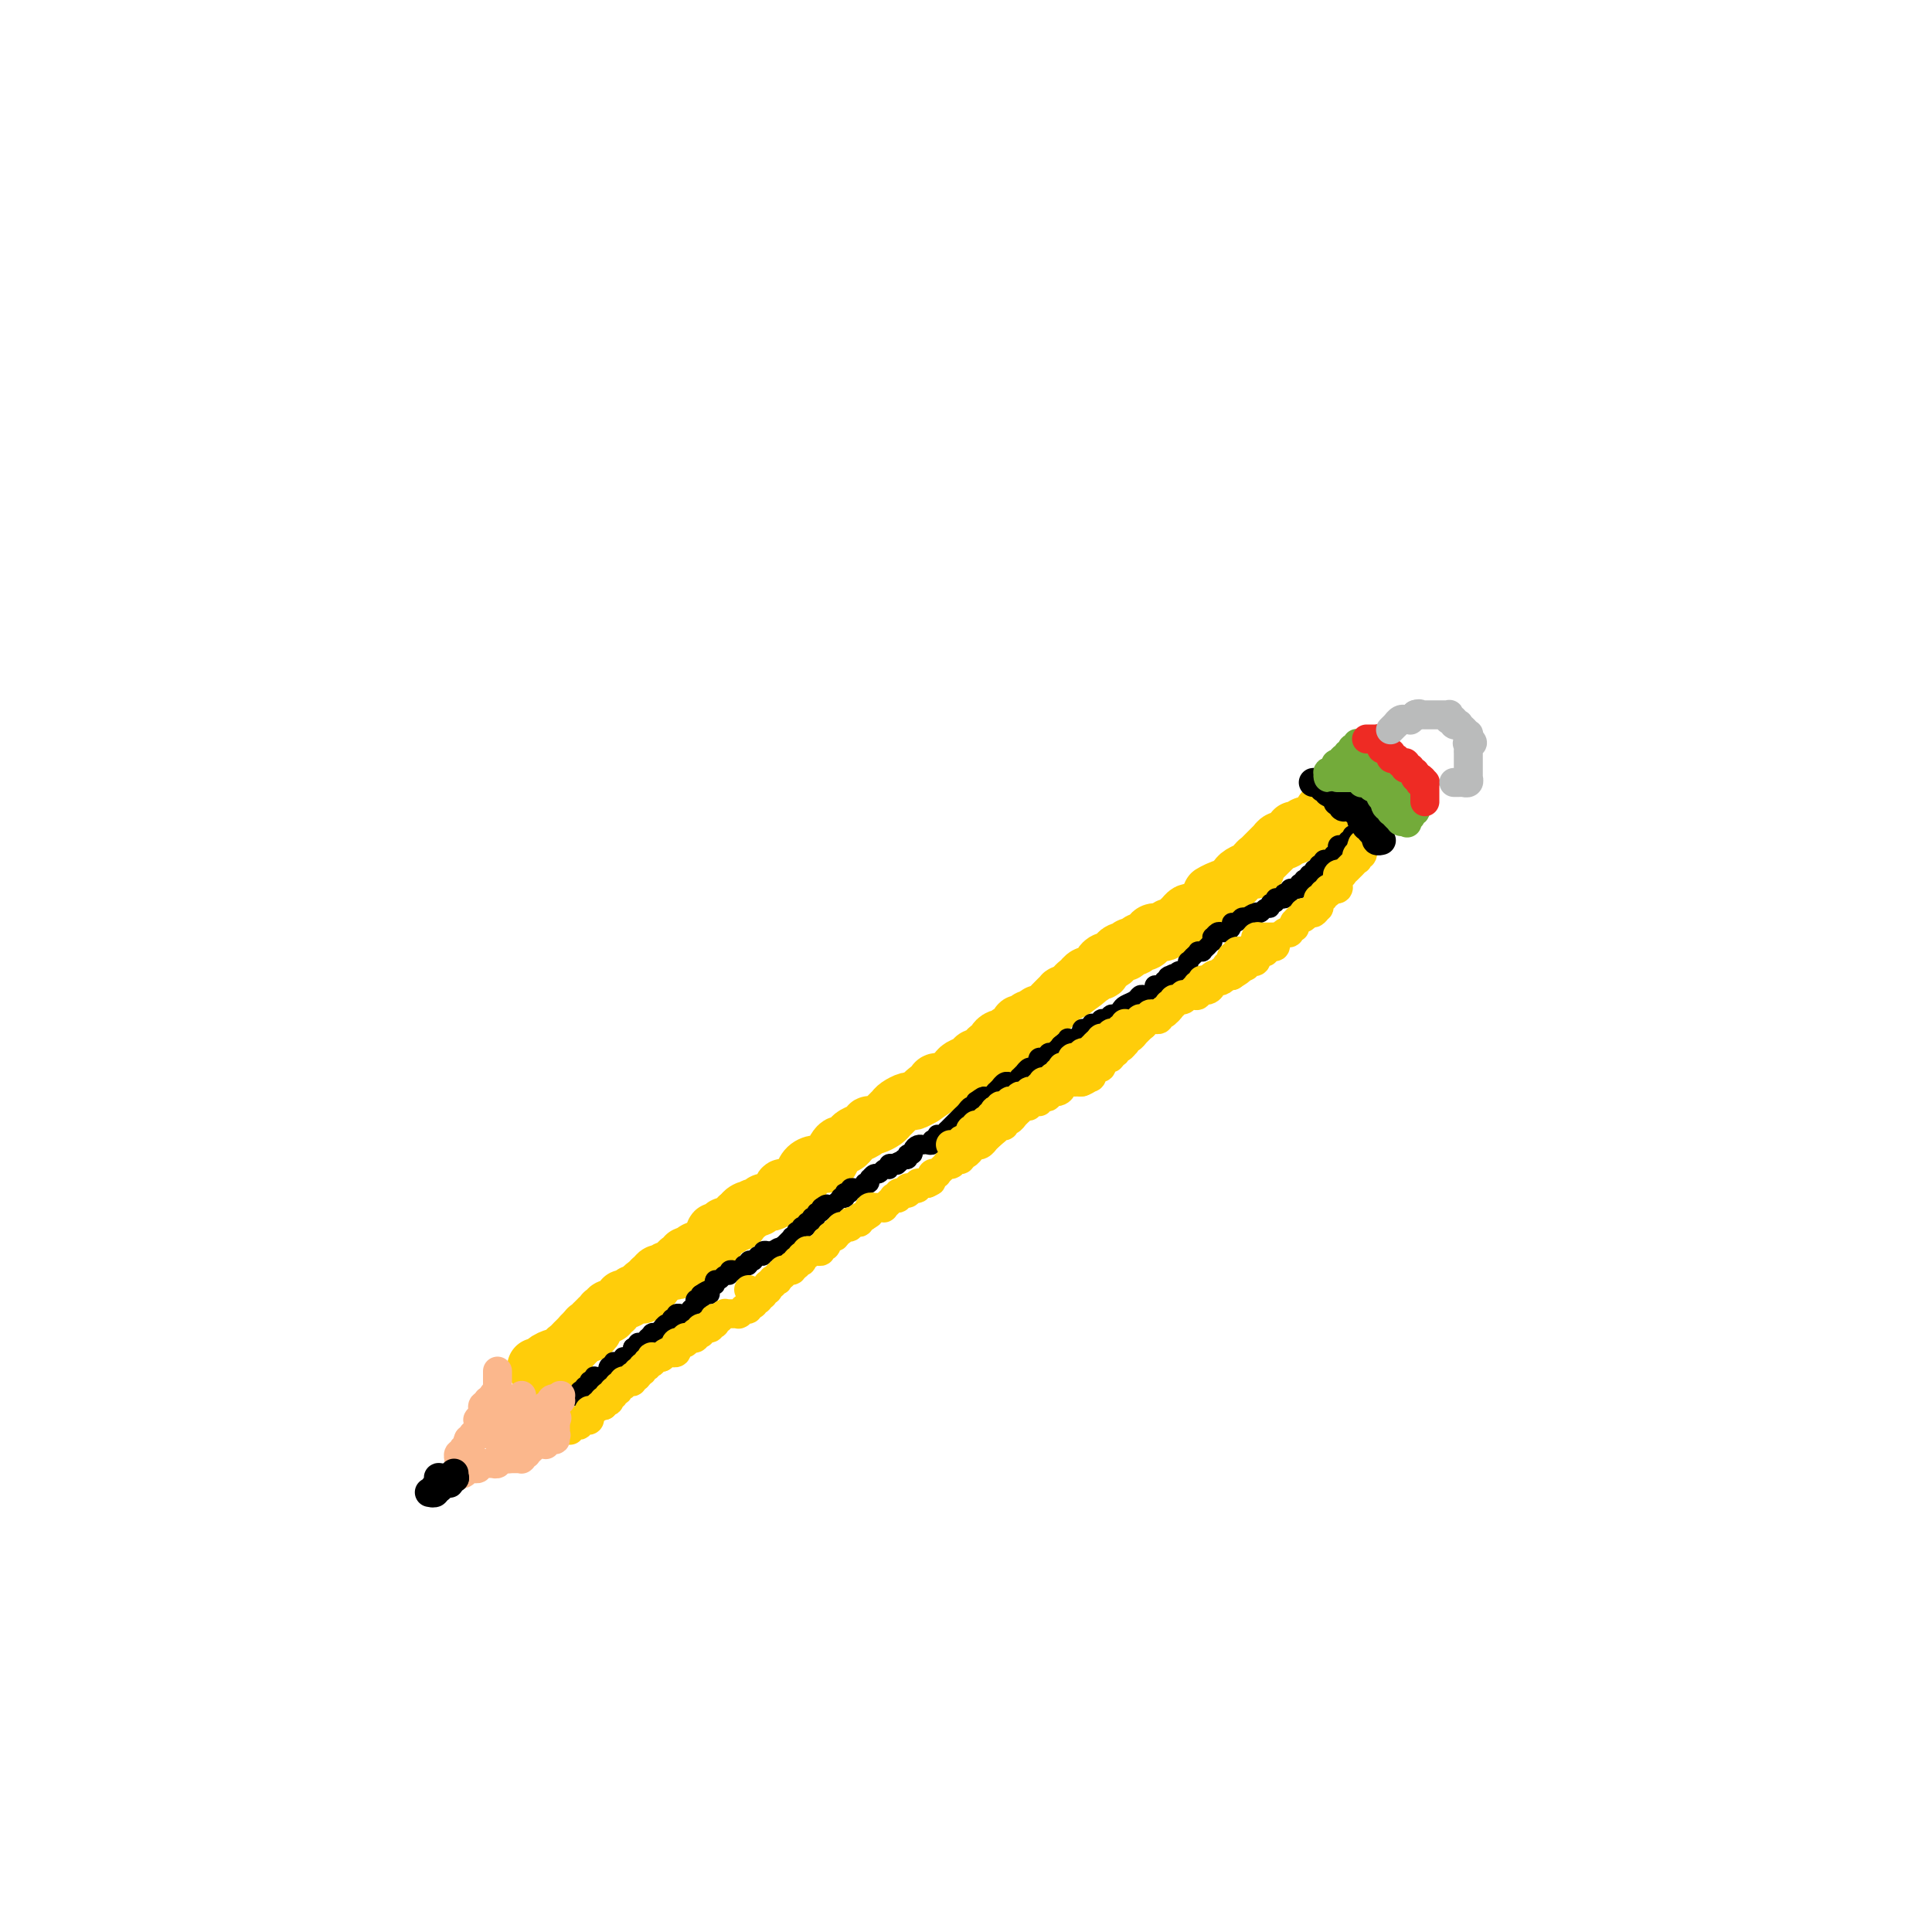 <svg viewBox='0 0 400 400' version='1.1' xmlns='http://www.w3.org/2000/svg' xmlns:xlink='http://www.w3.org/1999/xlink'><g fill='none' stroke='#FFCD0A' stroke-width='12' stroke-linecap='round' stroke-linejoin='round'><path d='M114,282c0.000,0.000 0.100,0.100 0.1,0.1'/><path d='M111,283c0.295,-0.022 0.589,-0.045 1,0c0.411,0.045 0.937,0.156 1,0c0.063,-0.156 -0.338,-0.581 0,-1c0.338,-0.419 1.414,-0.833 2,-1c0.586,-0.167 0.682,-0.086 1,0c0.318,0.086 0.859,0.178 1,0c0.141,-0.178 -0.117,-0.626 0,-1c0.117,-0.374 0.609,-0.675 1,-1c0.391,-0.325 0.682,-0.675 1,-1c0.318,-0.325 0.662,-0.626 1,-1c0.338,-0.374 0.668,-0.821 1,-1c0.332,-0.179 0.666,-0.089 1,0'/><path d='M122,276c1.719,-1.327 0.517,-1.144 0,-1c-0.517,0.144 -0.350,0.250 0,0c0.350,-0.250 0.882,-0.855 1,-1c0.118,-0.145 -0.180,0.171 0,0c0.180,-0.171 0.837,-0.831 1,-1c0.163,-0.169 -0.166,0.151 0,0c0.166,-0.151 0.829,-0.772 1,-1c0.171,-0.228 -0.150,-0.061 0,0c0.150,0.061 0.773,0.017 1,0c0.227,-0.017 0.060,-0.008 0,0c-0.060,0.008 -0.012,0.016 0,0c0.012,-0.016 -0.012,-0.056 0,0c0.012,0.056 0.060,0.207 0,0c-0.060,-0.207 -0.227,-0.772 0,-1c0.227,-0.228 0.849,-0.117 1,0c0.151,0.117 -0.171,0.241 0,0c0.171,-0.241 0.833,-0.848 1,-1c0.167,-0.152 -0.162,0.152 0,0c0.162,-0.152 0.814,-0.759 1,-1c0.186,-0.241 -0.095,-0.117 0,0c0.095,0.117 0.564,0.227 1,0c0.436,-0.227 0.839,-0.792 1,-1c0.161,-0.208 0.081,-0.058 0,0c-0.081,0.058 -0.163,0.026 0,0c0.163,-0.026 0.569,-0.046 1,0c0.431,0.046 0.886,0.157 1,0c0.114,-0.157 -0.113,-0.581 0,-1c0.113,-0.419 0.566,-0.834 1,-1c0.434,-0.166 0.848,-0.083 1,0c0.152,0.083 0.044,0.167 0,0c-0.044,-0.167 -0.022,-0.583 0,-1'/><path d='M135,265c2.173,-1.924 1.107,-1.234 1,-1c-0.107,0.234 0.746,0.011 1,0c0.254,-0.011 -0.089,0.189 0,0c0.089,-0.189 0.612,-0.768 1,-1c0.388,-0.232 0.643,-0.119 1,0c0.357,0.119 0.818,0.243 1,0c0.182,-0.243 0.087,-0.854 0,-1c-0.087,-0.146 -0.164,0.172 0,0c0.164,-0.172 0.569,-0.835 1,-1c0.431,-0.165 0.886,0.166 1,0c0.114,-0.166 -0.114,-0.829 0,-1c0.114,-0.171 0.569,0.152 1,0c0.431,-0.152 0.837,-0.777 1,-1c0.163,-0.223 0.081,-0.045 0,0c-0.081,0.045 -0.163,-0.045 0,0c0.163,0.045 0.569,0.223 1,0c0.431,-0.223 0.886,-0.849 1,-1c0.114,-0.151 -0.113,0.171 0,0c0.113,-0.171 0.565,-0.834 1,-1c0.435,-0.166 0.851,0.167 1,0c0.149,-0.167 0.030,-0.833 0,-1c-0.030,-0.167 0.030,0.165 0,0c-0.030,-0.165 -0.149,-0.828 0,-1c0.149,-0.172 0.564,0.146 1,0c0.436,-0.146 0.891,-0.756 1,-1c0.109,-0.244 -0.128,-0.122 0,0c0.128,0.122 0.623,0.243 1,0c0.377,-0.243 0.637,-0.849 1,-1c0.363,-0.151 0.828,0.152 1,0c0.172,-0.152 0.049,-0.758 0,-1c-0.049,-0.242 -0.025,-0.121 0,0'/><path d='M153,252c2.963,-2.255 1.372,-1.393 1,-1c-0.372,0.393 0.477,0.316 1,0c0.523,-0.316 0.721,-0.871 1,-1c0.279,-0.129 0.638,0.168 1,0c0.362,-0.168 0.726,-0.801 1,-1c0.274,-0.199 0.458,0.034 1,0c0.542,-0.034 1.441,-0.337 2,-1c0.559,-0.663 0.779,-1.687 1,-2c0.221,-0.313 0.443,0.084 1,0c0.557,-0.084 1.448,-0.649 2,-1c0.552,-0.351 0.764,-0.488 1,-1c0.236,-0.512 0.497,-1.397 1,-2c0.503,-0.603 1.248,-0.922 2,-1c0.752,-0.078 1.511,0.085 2,0c0.489,-0.085 0.709,-0.418 1,-1c0.291,-0.582 0.654,-1.413 1,-2c0.346,-0.587 0.673,-0.931 1,-1c0.327,-0.069 0.652,0.135 1,0c0.348,-0.135 0.720,-0.611 1,-1c0.280,-0.389 0.469,-0.692 1,-1c0.531,-0.308 1.403,-0.621 2,-1c0.597,-0.379 0.919,-0.822 1,-1c0.081,-0.178 -0.080,-0.089 0,0c0.080,0.089 0.402,0.179 1,0c0.598,-0.179 1.474,-0.626 2,-1c0.526,-0.374 0.704,-0.674 1,-1c0.296,-0.326 0.712,-0.679 1,-1c0.288,-0.321 0.448,-0.612 1,-1c0.552,-0.388 1.495,-0.874 2,-1c0.505,-0.126 0.573,0.107 1,0c0.427,-0.107 1.214,-0.553 2,-1'/><path d='M191,227c6.053,-4.051 2.185,-1.677 1,-1c-1.185,0.677 0.313,-0.343 1,-1c0.687,-0.657 0.564,-0.950 1,-1c0.436,-0.050 1.430,0.141 2,0c0.570,-0.141 0.716,-0.616 1,-1c0.284,-0.384 0.706,-0.676 1,-1c0.294,-0.324 0.460,-0.678 1,-1c0.540,-0.322 1.454,-0.612 2,-1c0.546,-0.388 0.725,-0.874 1,-1c0.275,-0.126 0.647,0.107 1,0c0.353,-0.107 0.686,-0.554 1,-1c0.314,-0.446 0.610,-0.890 1,-1c0.390,-0.110 0.874,0.115 1,0c0.126,-0.115 -0.107,-0.571 0,-1c0.107,-0.429 0.553,-0.832 1,-1c0.447,-0.168 0.894,-0.100 1,0c0.106,0.100 -0.130,0.233 0,0c0.130,-0.233 0.626,-0.832 1,-1c0.374,-0.168 0.625,0.094 1,0c0.375,-0.094 0.874,-0.546 1,-1c0.126,-0.454 -0.120,-0.910 0,-1c0.120,-0.090 0.604,0.187 1,0c0.396,-0.187 0.702,-0.838 1,-1c0.298,-0.162 0.589,0.165 1,0c0.411,-0.165 0.941,-0.823 1,-1c0.059,-0.177 -0.354,0.125 0,0c0.354,-0.125 1.473,-0.677 2,-1c0.527,-0.323 0.461,-0.416 1,-1c0.539,-0.584 1.684,-1.657 2,-2c0.316,-0.343 -0.195,0.045 0,0c0.195,-0.045 1.098,-0.522 2,-1'/><path d='M222,205c4.958,-3.565 1.853,-1.476 1,-1c-0.853,0.476 0.545,-0.661 1,-1c0.455,-0.339 -0.032,0.120 0,0c0.032,-0.120 0.582,-0.820 1,-1c0.418,-0.180 0.703,0.158 1,0c0.297,-0.158 0.604,-0.812 1,-1c0.396,-0.188 0.880,0.090 1,0c0.120,-0.090 -0.123,-0.550 0,-1c0.123,-0.450 0.611,-0.891 1,-1c0.389,-0.109 0.678,0.116 1,0c0.322,-0.116 0.678,-0.571 1,-1c0.322,-0.429 0.611,-0.832 1,-1c0.389,-0.168 0.878,-0.102 1,0c0.122,0.102 -0.122,0.238 0,0c0.122,-0.238 0.610,-0.851 1,-1c0.390,-0.149 0.681,0.166 1,0c0.319,-0.166 0.667,-0.814 1,-1c0.333,-0.186 0.653,0.090 1,0c0.347,-0.090 0.723,-0.545 1,-1c0.277,-0.455 0.455,-0.910 1,-1c0.545,-0.090 1.455,0.183 2,0c0.545,-0.183 0.723,-0.823 1,-1c0.277,-0.177 0.651,0.110 1,0c0.349,-0.110 0.671,-0.617 1,-1c0.329,-0.383 0.666,-0.641 1,-1c0.334,-0.359 0.667,-0.817 1,-1c0.333,-0.183 0.667,-0.090 1,0c0.333,0.090 0.667,0.179 1,0c0.333,-0.179 0.667,-0.625 1,-1c0.333,-0.375 0.667,-0.679 1,-1c0.333,-0.321 0.667,-0.661 1,-1'/><path d='M251,186c4.378,-3.102 0.823,-1.356 0,-1c-0.823,0.356 1.088,-0.678 2,-1c0.912,-0.322 0.827,0.068 1,0c0.173,-0.068 0.606,-0.593 1,-1c0.394,-0.407 0.751,-0.697 1,-1c0.249,-0.303 0.391,-0.620 1,-1c0.609,-0.380 1.684,-0.824 2,-1c0.316,-0.176 -0.127,-0.085 0,0c0.127,0.085 0.823,0.162 1,0c0.177,-0.162 -0.164,-0.564 0,-1c0.164,-0.436 0.833,-0.905 1,-1c0.167,-0.095 -0.166,0.186 0,0c0.166,-0.186 0.833,-0.838 1,-1c0.167,-0.162 -0.165,0.167 0,0c0.165,-0.167 0.828,-0.828 1,-1c0.172,-0.172 -0.147,0.146 0,0c0.147,-0.146 0.760,-0.756 1,-1c0.240,-0.244 0.105,-0.122 0,0c-0.105,0.122 -0.182,0.244 0,0c0.182,-0.244 0.623,-0.854 1,-1c0.377,-0.146 0.689,0.171 1,0c0.311,-0.171 0.622,-0.829 1,-1c0.378,-0.171 0.822,0.147 1,0c0.178,-0.147 0.089,-0.757 0,-1c-0.089,-0.243 -0.179,-0.118 0,0c0.179,0.118 0.626,0.228 1,0c0.374,-0.228 0.675,-0.796 1,-1c0.325,-0.204 0.675,-0.044 1,0c0.325,0.044 0.626,-0.027 1,0c0.374,0.027 0.821,0.150 1,0c0.179,-0.150 0.089,-0.575 0,-1'/><path d='M273,170c3.585,-2.491 1.549,-0.720 1,0c-0.549,0.720 0.389,0.389 1,0c0.611,-0.389 0.896,-0.835 1,-1c0.104,-0.165 0.029,-0.048 0,0c-0.029,0.048 -0.012,0.027 0,0c0.012,-0.027 0.018,-0.060 0,0c-0.018,0.060 -0.061,0.212 0,0c0.061,-0.212 0.226,-0.789 0,-1c-0.226,-0.211 -0.844,-0.057 -1,0c-0.156,0.057 0.150,0.015 0,0c-0.150,-0.015 -0.757,-0.004 -1,0c-0.243,0.004 -0.121,0.002 0,0'/></g>
<g fill='none' stroke='#000000' stroke-width='4' stroke-linecap='round' stroke-linejoin='round'><path d='M114,291c-0.119,0.008 -0.238,0.016 0,0c0.238,-0.016 0.834,-0.057 1,0c0.166,0.057 -0.099,0.212 0,0c0.099,-0.212 0.562,-0.793 1,-1c0.438,-0.207 0.853,-0.042 1,0c0.147,0.042 0.028,-0.040 0,0c-0.028,0.040 0.035,0.203 0,0c-0.035,-0.203 -0.167,-0.773 0,-1c0.167,-0.227 0.632,-0.112 1,0c0.368,0.112 0.637,0.223 1,0c0.363,-0.223 0.818,-0.778 1,-1c0.182,-0.222 0.091,-0.111 0,0'/><path d='M120,288c1.171,-0.399 1.099,0.103 1,0c-0.099,-0.103 -0.224,-0.811 0,-1c0.224,-0.189 0.796,0.142 1,0c0.204,-0.142 0.039,-0.756 0,-1c-0.039,-0.244 0.046,-0.118 0,0c-0.046,0.118 -0.224,0.228 0,0c0.224,-0.228 0.848,-0.793 1,-1c0.152,-0.207 -0.169,-0.056 0,0c0.169,0.056 0.829,0.016 1,0c0.171,-0.016 -0.147,-0.008 0,0c0.147,0.008 0.757,0.016 1,0c0.243,-0.016 0.118,-0.056 0,0c-0.118,0.056 -0.228,0.207 0,0c0.228,-0.207 0.793,-0.774 1,-1c0.207,-0.226 0.054,-0.112 0,0c-0.054,0.112 -0.010,0.222 0,0c0.010,-0.222 -0.012,-0.777 0,-1c0.012,-0.223 0.060,-0.112 0,0c-0.060,0.112 -0.227,0.227 0,0c0.227,-0.227 0.850,-0.797 1,-1c0.150,-0.203 -0.171,-0.040 0,0c0.171,0.040 0.834,-0.042 1,0c0.166,0.042 -0.167,0.207 0,0c0.167,-0.207 0.833,-0.786 1,-1c0.167,-0.214 -0.166,-0.061 0,0c0.166,0.061 0.829,0.031 1,0c0.171,-0.031 -0.150,-0.064 0,0c0.150,0.064 0.772,0.223 1,0c0.228,-0.223 0.061,-0.829 0,-1c-0.061,-0.171 -0.018,0.094 0,0c0.018,-0.094 0.009,-0.547 0,-1'/><path d='M131,279c1.940,-1.327 1.289,-0.144 1,0c-0.289,0.144 -0.217,-0.750 0,-1c0.217,-0.250 0.580,0.143 1,0c0.420,-0.143 0.897,-0.823 1,-1c0.103,-0.177 -0.170,0.149 0,0c0.170,-0.149 0.782,-0.772 1,-1c0.218,-0.228 0.043,-0.060 0,0c-0.043,0.060 0.045,0.012 0,0c-0.045,-0.012 -0.223,0.012 0,0c0.223,-0.012 0.847,-0.060 1,0c0.153,0.060 -0.165,0.227 0,0c0.165,-0.227 0.814,-0.849 1,-1c0.186,-0.151 -0.090,0.170 0,0c0.090,-0.170 0.546,-0.829 1,-1c0.454,-0.171 0.905,0.147 1,0c0.095,-0.147 -0.167,-0.757 0,-1c0.167,-0.243 0.762,-0.118 1,0c0.238,0.118 0.119,0.229 0,0c-0.119,-0.229 -0.238,-0.797 0,-1c0.238,-0.203 0.833,-0.039 1,0c0.167,0.039 -0.095,-0.046 0,0c0.095,0.046 0.547,0.222 1,0c0.453,-0.222 0.906,-0.843 1,-1c0.094,-0.157 -0.172,0.150 0,0c0.172,-0.150 0.782,-0.758 1,-1c0.218,-0.242 0.044,-0.117 0,0c-0.044,0.117 0.041,0.225 0,0c-0.041,-0.225 -0.207,-0.782 0,-1c0.207,-0.218 0.786,-0.097 1,0c0.214,0.097 0.061,0.171 0,0c-0.061,-0.171 -0.031,-0.585 0,-1'/><path d='M145,268c2.410,-1.699 1.434,-0.445 1,0c-0.434,0.445 -0.326,0.082 0,0c0.326,-0.082 0.871,0.118 1,0c0.129,-0.118 -0.159,-0.552 0,-1c0.159,-0.448 0.763,-0.909 1,-1c0.237,-0.091 0.106,0.187 0,0c-0.106,-0.187 -0.187,-0.838 0,-1c0.187,-0.162 0.643,0.167 1,0c0.357,-0.167 0.617,-0.829 1,-1c0.383,-0.171 0.891,0.150 1,0c0.109,-0.150 -0.181,-0.772 0,-1c0.181,-0.228 0.833,-0.061 1,0c0.167,0.061 -0.153,0.017 0,0c0.153,-0.017 0.777,-0.008 1,0c0.223,0.008 0.045,0.016 0,0c-0.045,-0.016 0.045,-0.056 0,0c-0.045,0.056 -0.223,0.207 0,0c0.223,-0.207 0.848,-0.774 1,-1c0.152,-0.226 -0.171,-0.112 0,0c0.171,0.112 0.834,0.222 1,0c0.166,-0.222 -0.165,-0.777 0,-1c0.165,-0.223 0.828,-0.112 1,0c0.172,0.112 -0.146,0.227 0,0c0.146,-0.227 0.756,-0.797 1,-1c0.244,-0.203 0.122,-0.040 0,0c-0.122,0.040 -0.244,-0.042 0,0c0.244,0.042 0.853,0.207 1,0c0.147,-0.207 -0.167,-0.788 0,-1c0.167,-0.212 0.814,-0.057 1,0c0.186,0.057 -0.090,0.016 0,0c0.090,-0.016 0.545,-0.008 1,0'/><path d='M160,259c2.255,-1.393 0.394,-0.377 0,0c-0.394,0.377 0.679,0.115 1,0c0.321,-0.115 -0.110,-0.084 0,0c0.110,0.084 0.760,0.220 1,0c0.240,-0.220 0.068,-0.795 0,-1c-0.068,-0.205 -0.032,-0.041 0,0c0.032,0.041 0.060,-0.040 0,0c-0.060,0.040 -0.209,0.203 0,0c0.209,-0.203 0.774,-0.772 1,-1c0.226,-0.228 0.112,-0.114 0,0c-0.112,0.114 -0.222,0.228 0,0c0.222,-0.228 0.778,-0.797 1,-1c0.222,-0.203 0.111,-0.041 0,0c-0.111,0.041 -0.222,-0.041 0,0c0.222,0.041 0.778,0.203 1,0c0.222,-0.203 0.112,-0.772 0,-1c-0.112,-0.228 -0.226,-0.113 0,0c0.226,0.113 0.791,0.226 1,0c0.209,-0.226 0.060,-0.792 0,-1c-0.060,-0.208 -0.031,-0.060 0,0c0.031,0.060 0.065,0.031 0,0c-0.065,-0.031 -0.229,-0.065 0,0c0.229,0.065 0.850,0.229 1,0c0.150,-0.229 -0.171,-0.850 0,-1c0.171,-0.150 0.834,0.171 1,0c0.166,-0.171 -0.165,-0.833 0,-1c0.165,-0.167 0.828,0.161 1,0c0.172,-0.161 -0.146,-0.813 0,-1c0.146,-0.187 0.756,0.089 1,0c0.244,-0.089 0.122,-0.545 0,-1'/><path d='M170,250c1.770,-1.394 1.196,-0.377 1,0c-0.196,0.377 -0.015,0.116 0,0c0.015,-0.116 -0.135,-0.087 0,0c0.135,0.087 0.557,0.233 1,0c0.443,-0.233 0.907,-0.846 1,-1c0.093,-0.154 -0.185,0.151 0,0c0.185,-0.151 0.833,-0.759 1,-1c0.167,-0.241 -0.147,-0.116 0,0c0.147,0.116 0.756,0.224 1,0c0.244,-0.224 0.122,-0.778 0,-1c-0.122,-0.222 -0.244,-0.112 0,0c0.244,0.112 0.854,0.226 1,0c0.146,-0.226 -0.172,-0.792 0,-1c0.172,-0.208 0.835,-0.060 1,0c0.165,0.060 -0.167,0.030 0,0c0.167,-0.030 0.833,-0.060 1,0c0.167,0.060 -0.166,0.208 0,0c0.166,-0.208 0.829,-0.774 1,-1c0.171,-0.226 -0.151,-0.112 0,0c0.151,0.112 0.776,0.222 1,0c0.224,-0.222 0.049,-0.776 0,-1c-0.049,-0.224 0.028,-0.116 0,0c-0.028,0.116 -0.161,0.241 0,0c0.161,-0.241 0.618,-0.848 1,-1c0.382,-0.152 0.690,0.152 1,0c0.310,-0.152 0.622,-0.759 1,-1c0.378,-0.241 0.823,-0.116 1,0c0.177,0.116 0.086,0.224 0,0c-0.086,-0.224 -0.167,-0.778 0,-1c0.167,-0.222 0.584,-0.111 1,0'/><path d='M185,241c2.564,-1.408 1.475,-0.429 1,0c-0.475,0.429 -0.337,0.307 0,0c0.337,-0.307 0.874,-0.801 1,-1c0.126,-0.199 -0.158,-0.105 0,0c0.158,0.105 0.760,0.222 1,0c0.240,-0.222 0.120,-0.781 0,-1c-0.120,-0.219 -0.238,-0.097 0,0c0.238,0.097 0.834,0.170 1,0c0.166,-0.170 -0.096,-0.582 0,-1c0.096,-0.418 0.551,-0.843 1,-1c0.449,-0.157 0.891,-0.046 1,0c0.109,0.046 -0.115,0.027 0,0c0.115,-0.027 0.571,-0.064 1,0c0.429,0.064 0.832,0.227 1,0c0.168,-0.227 0.100,-0.844 0,-1c-0.100,-0.156 -0.233,0.150 0,0c0.233,-0.150 0.832,-0.757 1,-1c0.168,-0.243 -0.094,-0.122 0,0c0.094,0.122 0.546,0.244 1,0c0.454,-0.244 0.910,-0.854 1,-1c0.090,-0.146 -0.187,0.172 0,0c0.187,-0.172 0.838,-0.834 1,-1c0.162,-0.166 -0.164,0.163 0,0c0.164,-0.163 0.817,-0.818 1,-1c0.183,-0.182 -0.105,0.110 0,0c0.105,-0.110 0.603,-0.622 1,-1c0.397,-0.378 0.695,-0.623 1,-1c0.305,-0.377 0.618,-0.884 1,-1c0.382,-0.116 0.834,0.161 1,0c0.166,-0.161 0.048,-0.760 0,-1c-0.048,-0.240 -0.024,-0.120 0,0'/><path d='M202,228c2.793,-2.029 1.274,-0.600 1,0c-0.274,0.600 0.697,0.371 1,0c0.303,-0.371 -0.064,-0.883 0,-1c0.064,-0.117 0.557,0.161 1,0c0.443,-0.161 0.836,-0.760 1,-1c0.164,-0.240 0.099,-0.121 0,0c-0.099,0.121 -0.233,0.243 0,0c0.233,-0.243 0.832,-0.850 1,-1c0.168,-0.150 -0.096,0.157 0,0c0.096,-0.157 0.552,-0.778 1,-1c0.448,-0.222 0.890,-0.044 1,0c0.110,0.044 -0.110,-0.045 0,0c0.110,0.045 0.550,0.223 1,0c0.450,-0.223 0.908,-0.849 1,-1c0.092,-0.151 -0.183,0.171 0,0c0.183,-0.171 0.823,-0.834 1,-1c0.177,-0.166 -0.110,0.167 0,0c0.110,-0.167 0.617,-0.833 1,-1c0.383,-0.167 0.643,0.166 1,0c0.357,-0.166 0.813,-0.829 1,-1c0.187,-0.171 0.107,0.151 0,0c-0.107,-0.151 -0.240,-0.776 0,-1c0.240,-0.224 0.853,-0.046 1,0c0.147,0.046 -0.172,-0.039 0,0c0.172,0.039 0.835,0.203 1,0c0.165,-0.203 -0.167,-0.772 0,-1c0.167,-0.228 0.832,-0.116 1,0c0.168,0.116 -0.161,0.237 0,0c0.161,-0.237 0.813,-0.833 1,-1c0.187,-0.167 -0.089,0.095 0,0c0.089,-0.095 0.545,-0.548 1,-1'/><path d='M220,216c2.802,-1.873 0.806,-0.554 0,0c-0.806,0.554 -0.422,0.344 0,0c0.422,-0.344 0.883,-0.823 1,-1c0.117,-0.177 -0.108,-0.051 0,0c0.108,0.051 0.551,0.029 1,0c0.449,-0.029 0.904,-0.064 1,0c0.096,0.064 -0.168,0.228 0,0c0.168,-0.228 0.767,-0.850 1,-1c0.233,-0.150 0.100,0.170 0,0c-0.100,-0.170 -0.168,-0.829 0,-1c0.168,-0.171 0.570,0.147 1,0c0.430,-0.147 0.886,-0.757 1,-1c0.114,-0.243 -0.114,-0.118 0,0c0.114,0.118 0.569,0.229 1,0c0.431,-0.229 0.836,-0.797 1,-1c0.164,-0.203 0.085,-0.039 0,0c-0.085,0.039 -0.177,-0.045 0,0c0.177,0.045 0.624,0.219 1,0c0.376,-0.219 0.682,-0.832 1,-1c0.318,-0.168 0.648,0.109 1,0c0.352,-0.109 0.724,-0.604 1,-1c0.276,-0.396 0.455,-0.694 1,-1c0.545,-0.306 1.456,-0.621 2,-1c0.544,-0.379 0.719,-0.823 1,-1c0.281,-0.177 0.666,-0.086 1,0c0.334,0.086 0.615,0.167 1,0c0.385,-0.167 0.874,-0.584 1,-1c0.126,-0.416 -0.111,-0.833 0,-1c0.111,-0.167 0.568,-0.083 1,0c0.432,0.083 0.838,0.167 1,0c0.162,-0.167 0.081,-0.583 0,-1'/><path d='M241,203c3.471,-2.237 1.647,-1.330 1,-1c-0.647,0.330 -0.118,0.085 0,0c0.118,-0.085 -0.176,-0.008 0,0c0.176,0.008 0.821,-0.053 1,0c0.179,0.053 -0.110,0.220 0,0c0.110,-0.220 0.617,-0.829 1,-1c0.383,-0.171 0.643,0.094 1,0c0.357,-0.094 0.813,-0.546 1,-1c0.187,-0.454 0.107,-0.910 0,-1c-0.107,-0.090 -0.240,0.186 0,0c0.240,-0.186 0.853,-0.835 1,-1c0.147,-0.165 -0.172,0.153 0,0c0.172,-0.153 0.835,-0.777 1,-1c0.165,-0.223 -0.167,-0.045 0,0c0.167,0.045 0.833,-0.045 1,0c0.167,0.045 -0.166,0.223 0,0c0.166,-0.223 0.829,-0.848 1,-1c0.171,-0.152 -0.151,0.171 0,0c0.151,-0.171 0.776,-0.834 1,-1c0.224,-0.166 0.049,0.166 0,0c-0.049,-0.166 0.028,-0.828 0,-1c-0.028,-0.172 -0.161,0.147 0,0c0.161,-0.147 0.617,-0.762 1,-1c0.383,-0.238 0.694,-0.101 1,0c0.306,0.101 0.607,0.167 1,0c0.393,-0.167 0.879,-0.567 1,-1c0.121,-0.433 -0.122,-0.900 0,-1c0.122,-0.100 0.610,0.165 1,0c0.390,-0.165 0.683,-0.762 1,-1c0.317,-0.238 0.659,-0.119 1,0'/><path d='M258,190c2.797,-1.950 1.288,-0.325 1,0c-0.288,0.325 0.643,-0.649 1,-1c0.357,-0.351 0.138,-0.079 0,0c-0.138,0.079 -0.196,-0.035 0,0c0.196,0.035 0.645,0.221 1,0c0.355,-0.221 0.616,-0.847 1,-1c0.384,-0.153 0.890,0.169 1,0c0.110,-0.169 -0.177,-0.829 0,-1c0.177,-0.171 0.818,0.147 1,0c0.182,-0.147 -0.096,-0.758 0,-1c0.096,-0.242 0.566,-0.117 1,0c0.434,0.117 0.833,0.224 1,0c0.167,-0.224 0.101,-0.778 0,-1c-0.101,-0.222 -0.237,-0.112 0,0c0.237,0.112 0.848,0.226 1,0c0.152,-0.226 -0.157,-0.793 0,-1c0.157,-0.207 0.778,-0.054 1,0c0.222,0.054 0.045,0.011 0,0c-0.045,-0.011 0.041,0.011 0,0c-0.041,-0.011 -0.208,-0.054 0,0c0.208,0.054 0.792,0.207 1,0c0.208,-0.207 0.042,-0.773 0,-1c-0.042,-0.227 0.041,-0.113 0,0c-0.041,0.113 -0.204,0.226 0,0c0.204,-0.226 0.776,-0.793 1,-1c0.224,-0.207 0.099,-0.056 0,0c-0.099,0.056 -0.171,0.016 0,0c0.171,-0.016 0.586,-0.008 1,0'/><path d='M271,182c1.946,-1.480 0.311,-1.181 0,-1c-0.311,0.181 0.701,0.244 1,0c0.299,-0.244 -0.116,-0.797 0,-1c0.116,-0.203 0.762,-0.058 1,0c0.238,0.058 0.067,0.029 0,0c-0.067,-0.029 -0.032,-0.059 0,0c0.032,0.059 0.060,0.208 0,0c-0.060,-0.208 -0.208,-0.774 0,-1c0.208,-0.226 0.773,-0.113 1,0c0.227,0.113 0.118,0.228 0,0c-0.118,-0.228 -0.243,-0.797 0,-1c0.243,-0.203 0.853,-0.041 1,0c0.147,0.041 -0.171,-0.041 0,0c0.171,0.041 0.830,0.203 1,0c0.170,-0.203 -0.151,-0.773 0,-1c0.151,-0.227 0.773,-0.112 1,0c0.227,0.112 0.060,0.223 0,0c-0.060,-0.223 -0.012,-0.778 0,-1c0.012,-0.222 -0.011,-0.112 0,0c0.011,0.112 0.054,0.226 0,0c-0.054,-0.226 -0.207,-0.793 0,-1c0.207,-0.207 0.774,-0.054 1,0c0.226,0.054 0.112,0.011 0,0c-0.112,-0.011 -0.224,0.011 0,0c0.224,-0.011 0.782,-0.054 1,0c0.218,0.054 0.097,0.207 0,0c-0.097,-0.207 -0.171,-0.773 0,-1c0.171,-0.227 0.585,-0.113 1,0'/><path d='M280,174c1.388,-1.177 0.358,-0.118 0,0c-0.358,0.118 -0.043,-0.704 0,-1c0.043,-0.296 -0.185,-0.065 0,0c0.185,0.065 0.781,-0.035 1,0c0.219,0.035 0.059,0.205 0,0c-0.059,-0.205 -0.016,-0.786 0,-1c0.016,-0.214 0.005,-0.061 0,0c-0.005,0.061 -0.002,0.031 0,0'/></g>
<g fill='none' stroke='#FFCD0A' stroke-width='6' stroke-linecap='round' stroke-linejoin='round'><path d='M118,296c0.022,0.111 0.044,0.222 0,0c-0.044,-0.222 -0.152,-0.778 0,-1c0.152,-0.222 0.566,-0.111 1,0c0.434,0.111 0.887,0.223 1,0c0.113,-0.223 -0.114,-0.782 0,-1c0.114,-0.218 0.569,-0.096 1,0c0.431,0.096 0.836,0.166 1,0c0.164,-0.166 0.085,-0.566 0,-1c-0.085,-0.434 -0.178,-0.900 0,-1c0.178,-0.100 0.625,0.165 1,0c0.375,-0.165 0.679,-0.762 1,-1c0.321,-0.238 0.661,-0.119 1,0'/><path d='M125,291c1.023,-0.995 0.082,-0.984 0,-1c-0.082,-0.016 0.695,-0.061 1,0c0.305,0.061 0.138,0.228 0,0c-0.138,-0.228 -0.248,-0.850 0,-1c0.248,-0.150 0.855,0.171 1,0c0.145,-0.171 -0.172,-0.834 0,-1c0.172,-0.166 0.833,0.166 1,0c0.167,-0.166 -0.162,-0.828 0,-1c0.162,-0.172 0.814,0.146 1,0c0.186,-0.146 -0.093,-0.757 0,-1c0.093,-0.243 0.560,-0.118 1,0c0.440,0.118 0.854,0.229 1,0c0.146,-0.229 0.024,-0.797 0,-1c-0.024,-0.203 0.050,-0.039 0,0c-0.050,0.039 -0.225,-0.046 0,0c0.225,0.046 0.849,0.224 1,0c0.151,-0.224 -0.171,-0.848 0,-1c0.171,-0.152 0.834,0.169 1,0c0.166,-0.169 -0.166,-0.829 0,-1c0.166,-0.171 0.829,0.147 1,0c0.171,-0.147 -0.152,-0.757 0,-1c0.152,-0.243 0.777,-0.118 1,0c0.223,0.118 0.045,0.228 0,0c-0.045,-0.228 0.044,-0.793 0,-1c-0.044,-0.207 -0.222,-0.055 0,0c0.222,0.055 0.843,0.015 1,0c0.157,-0.015 -0.150,-0.004 0,0c0.150,0.004 0.757,0.001 1,0c0.243,-0.001 0.121,-0.001 0,0'/><path d='M137,281c2.100,-1.773 1.351,-1.206 1,-1c-0.351,0.206 -0.304,0.052 0,0c0.304,-0.052 0.866,0.000 1,0c0.134,-0.000 -0.160,-0.052 0,0c0.160,0.052 0.774,0.206 1,0c0.226,-0.206 0.064,-0.773 0,-1c-0.064,-0.227 -0.031,-0.113 0,0c0.031,0.113 0.060,0.226 0,0c-0.060,-0.226 -0.209,-0.792 0,-1c0.209,-0.208 0.774,-0.060 1,0c0.226,0.060 0.112,0.030 0,0c-0.112,-0.030 -0.222,-0.061 0,0c0.222,0.061 0.776,0.212 1,0c0.224,-0.212 0.116,-0.788 0,-1c-0.116,-0.212 -0.241,-0.061 0,0c0.241,0.061 0.849,0.030 1,0c0.151,-0.030 -0.156,-0.061 0,0c0.156,0.061 0.774,0.212 1,0c0.226,-0.212 0.060,-0.789 0,-1c-0.060,-0.211 -0.012,-0.057 0,0c0.012,0.057 -0.011,0.016 0,0c0.011,-0.016 0.054,-0.008 0,0c-0.054,0.008 -0.207,0.016 0,0c0.207,-0.016 0.773,-0.057 1,0c0.227,0.057 0.113,0.211 0,0c-0.113,-0.211 -0.226,-0.789 0,-1c0.226,-0.211 0.792,-0.057 1,0c0.208,0.057 0.060,0.016 0,0c-0.060,-0.016 -0.030,-0.008 0,0'/><path d='M146,275c1.635,-0.869 1.223,-0.040 1,0c-0.223,0.040 -0.257,-0.707 0,-1c0.257,-0.293 0.805,-0.131 1,0c0.195,0.131 0.037,0.232 0,0c-0.037,-0.232 0.046,-0.798 0,-1c-0.046,-0.202 -0.222,-0.040 0,0c0.222,0.040 0.843,-0.042 1,0c0.157,0.042 -0.150,0.207 0,0c0.150,-0.207 0.757,-0.788 1,-1c0.243,-0.212 0.122,-0.057 0,0c-0.122,0.057 -0.244,0.015 0,0c0.244,-0.015 0.854,-0.004 1,0c0.146,0.004 -0.171,0.001 0,0c0.171,-0.001 0.831,-0.001 1,0c0.169,0.001 -0.152,0.001 0,0c0.152,-0.001 0.777,-0.004 1,0c0.223,0.004 0.045,0.015 0,0c-0.045,-0.015 0.045,-0.056 0,0c-0.045,0.056 -0.223,0.207 0,0c0.223,-0.207 0.848,-0.773 1,-1c0.152,-0.227 -0.170,-0.114 0,0c0.170,0.114 0.830,0.228 1,0c0.170,-0.228 -0.152,-0.797 0,-1c0.152,-0.203 0.776,-0.041 1,0c0.224,0.041 0.046,-0.041 0,0c-0.046,0.041 0.040,0.203 0,0c-0.040,-0.203 -0.207,-0.773 0,-1c0.207,-0.227 0.787,-0.112 1,0c0.213,0.112 0.057,0.223 0,0c-0.057,-0.223 -0.016,-0.778 0,-1c0.016,-0.222 0.008,-0.111 0,0'/><path d='M157,268c1.697,-1.083 0.441,-0.289 0,0c-0.441,0.289 -0.065,0.074 0,0c0.065,-0.074 -0.180,-0.006 0,0c0.180,0.006 0.784,-0.051 1,0c0.216,0.051 0.044,0.211 0,0c-0.044,-0.211 0.041,-0.792 0,-1c-0.041,-0.208 -0.208,-0.042 0,0c0.208,0.042 0.792,-0.040 1,0c0.208,0.040 0.042,0.203 0,0c-0.042,-0.203 0.040,-0.772 0,-1c-0.040,-0.228 -0.203,-0.114 0,0c0.203,0.114 0.773,0.228 1,0c0.227,-0.228 0.112,-0.797 0,-1c-0.112,-0.203 -0.222,-0.040 0,0c0.222,0.040 0.778,-0.042 1,0c0.222,0.042 0.112,0.208 0,0c-0.112,-0.208 -0.227,-0.792 0,-1c0.227,-0.208 0.797,-0.042 1,0c0.203,0.042 0.039,-0.042 0,0c-0.039,0.042 0.046,0.208 0,0c-0.046,-0.208 -0.222,-0.791 0,-1c0.222,-0.209 0.843,-0.046 1,0c0.157,0.046 -0.150,-0.026 0,0c0.150,0.026 0.757,0.150 1,0c0.243,-0.150 0.121,-0.575 0,-1'/><path d='M164,262c1.325,-0.869 1.139,-0.041 1,0c-0.139,0.041 -0.229,-0.706 0,-1c0.229,-0.294 0.779,-0.135 1,0c0.221,0.135 0.115,0.247 0,0c-0.115,-0.247 -0.238,-0.851 0,-1c0.238,-0.149 0.838,0.157 1,0c0.162,-0.157 -0.115,-0.778 0,-1c0.115,-0.222 0.623,-0.044 1,0c0.377,0.044 0.623,-0.044 1,0c0.377,0.044 0.886,0.222 1,0c0.114,-0.222 -0.167,-0.843 0,-1c0.167,-0.157 0.781,0.150 1,0c0.219,-0.150 0.044,-0.759 0,-1c-0.044,-0.241 0.045,-0.116 0,0c-0.045,0.116 -0.223,0.223 0,0c0.223,-0.223 0.848,-0.777 1,-1c0.152,-0.223 -0.171,-0.116 0,0c0.171,0.116 0.834,0.241 1,0c0.166,-0.241 -0.165,-0.849 0,-1c0.165,-0.151 0.828,0.155 1,0c0.172,-0.155 -0.146,-0.773 0,-1c0.146,-0.227 0.756,-0.065 1,0c0.244,0.065 0.121,0.031 0,0c-0.121,-0.031 -0.239,-0.060 0,0c0.239,0.060 0.834,0.209 1,0c0.166,-0.209 -0.096,-0.774 0,-1c0.096,-0.226 0.552,-0.112 1,0c0.448,0.112 0.890,0.222 1,0c0.110,-0.222 -0.111,-0.778 0,-1c0.111,-0.222 0.556,-0.111 1,0'/><path d='M179,252c2.259,-1.487 0.408,-0.206 0,0c-0.408,0.206 0.627,-0.663 1,-1c0.373,-0.337 0.085,-0.143 0,0c-0.085,0.143 0.034,0.234 0,0c-0.034,-0.234 -0.220,-0.795 0,-1c0.220,-0.205 0.848,-0.055 1,0c0.152,0.055 -0.170,0.016 0,0c0.170,-0.016 0.834,-0.008 1,0c0.166,0.008 -0.166,0.016 0,0c0.166,-0.016 0.829,-0.057 1,0c0.171,0.057 -0.152,0.212 0,0c0.152,-0.212 0.777,-0.793 1,-1c0.223,-0.207 0.045,-0.042 0,0c-0.045,0.042 0.045,-0.040 0,0c-0.045,0.040 -0.223,0.203 0,0c0.223,-0.203 0.848,-0.772 1,-1c0.152,-0.228 -0.171,-0.114 0,0c0.171,0.114 0.834,0.228 1,0c0.166,-0.228 -0.166,-0.797 0,-1c0.166,-0.203 0.829,-0.040 1,0c0.171,0.040 -0.152,-0.042 0,0c0.152,0.042 0.777,0.207 1,0c0.223,-0.207 0.045,-0.788 0,-1c-0.045,-0.212 0.045,-0.056 0,0c-0.045,0.056 -0.223,0.011 0,0c0.223,-0.011 0.847,0.011 1,0c0.153,-0.011 -0.166,-0.055 0,0c0.166,0.055 0.818,0.211 1,0c0.182,-0.211 -0.105,-0.788 0,-1c0.105,-0.212 0.601,-0.061 1,0c0.399,0.061 0.699,0.030 1,0'/><path d='M192,245c1.950,-1.023 0.325,-0.082 0,0c-0.325,0.082 0.649,-0.696 1,-1c0.351,-0.304 0.079,-0.133 0,0c-0.079,0.133 0.035,0.228 0,0c-0.035,-0.228 -0.221,-0.778 0,-1c0.221,-0.222 0.848,-0.116 1,0c0.152,0.116 -0.170,0.241 0,0c0.170,-0.241 0.834,-0.849 1,-1c0.166,-0.151 -0.166,0.156 0,0c0.166,-0.156 0.829,-0.774 1,-1c0.171,-0.226 -0.152,-0.060 0,0c0.152,0.060 0.777,0.012 1,0c0.223,-0.012 0.045,0.011 0,0c-0.045,-0.011 0.045,-0.054 0,0c-0.045,0.054 -0.223,0.207 0,0c0.223,-0.207 0.847,-0.772 1,-1c0.153,-0.228 -0.165,-0.118 0,0c0.165,0.118 0.814,0.243 1,0c0.186,-0.243 -0.090,-0.853 0,-1c0.090,-0.147 0.546,0.171 1,0c0.454,-0.171 0.906,-0.830 1,-1c0.094,-0.170 -0.172,0.150 0,0c0.172,-0.150 0.781,-0.771 1,-1c0.219,-0.229 0.049,-0.065 0,0c-0.049,0.065 0.024,0.033 0,0c-0.024,-0.033 -0.146,-0.065 0,0c0.146,0.065 0.561,0.227 1,0c0.439,-0.227 0.901,-0.844 1,-1c0.099,-0.156 -0.166,0.150 0,0c0.166,-0.150 0.762,-0.757 1,-1c0.238,-0.243 0.119,-0.121 0,0'/><path d='M205,235c2.234,-1.789 1.321,-1.263 1,-1c-0.321,0.263 -0.048,0.263 0,0c0.048,-0.263 -0.128,-0.787 0,-1c0.128,-0.213 0.560,-0.114 1,0c0.440,0.114 0.887,0.242 1,0c0.113,-0.242 -0.109,-0.853 0,-1c0.109,-0.147 0.550,0.172 1,0c0.450,-0.172 0.908,-0.835 1,-1c0.092,-0.165 -0.181,0.167 0,0c0.181,-0.167 0.818,-0.833 1,-1c0.182,-0.167 -0.091,0.166 0,0c0.091,-0.166 0.545,-0.829 1,-1c0.455,-0.171 0.910,0.150 1,0c0.090,-0.150 -0.186,-0.771 0,-1c0.186,-0.229 0.834,-0.065 1,0c0.166,0.065 -0.149,0.031 0,0c0.149,-0.031 0.762,-0.060 1,0c0.238,0.060 0.100,0.208 0,0c-0.100,-0.208 -0.164,-0.773 0,-1c0.164,-0.227 0.555,-0.117 1,0c0.445,0.117 0.942,0.241 1,0c0.058,-0.241 -0.325,-0.848 0,-1c0.325,-0.152 1.358,0.152 2,0c0.642,-0.152 0.893,-0.759 1,-1c0.107,-0.241 0.071,-0.117 0,0c-0.071,0.117 -0.177,0.228 0,0c0.177,-0.228 0.639,-0.793 1,-1c0.361,-0.207 0.623,-0.055 1,0c0.377,0.055 0.871,0.015 1,0c0.129,-0.015 -0.106,-0.004 0,0c0.106,0.004 0.553,0.002 1,0'/><path d='M224,224c2.951,-1.642 0.830,-0.248 0,0c-0.830,0.248 -0.367,-0.651 0,-1c0.367,-0.349 0.638,-0.150 1,0c0.362,0.150 0.814,0.250 1,0c0.186,-0.250 0.106,-0.851 0,-1c-0.106,-0.149 -0.239,0.152 0,0c0.239,-0.152 0.848,-0.759 1,-1c0.152,-0.241 -0.155,-0.116 0,0c0.155,0.116 0.773,0.223 1,0c0.227,-0.223 0.065,-0.778 0,-1c-0.065,-0.222 -0.033,-0.112 0,0c0.033,0.112 0.065,0.227 0,0c-0.065,-0.227 -0.229,-0.797 0,-1c0.229,-0.203 0.850,-0.039 1,0c0.150,0.039 -0.171,-0.046 0,0c0.171,0.046 0.833,0.224 1,0c0.167,-0.224 -0.162,-0.849 0,-1c0.162,-0.151 0.814,0.171 1,0c0.186,-0.171 -0.094,-0.834 0,-1c0.094,-0.166 0.561,0.166 1,0c0.439,-0.166 0.849,-0.829 1,-1c0.151,-0.171 0.043,0.152 0,0c-0.043,-0.152 -0.022,-0.777 0,-1c0.022,-0.223 0.043,-0.045 0,0c-0.043,0.045 -0.151,-0.045 0,0c0.151,0.045 0.562,0.223 1,0c0.438,-0.223 0.905,-0.847 1,-1c0.095,-0.153 -0.181,0.165 0,0c0.181,-0.165 0.818,-0.814 1,-1c0.182,-0.186 -0.091,0.090 0,0c0.091,-0.090 0.545,-0.545 1,-1'/><path d='M237,212c2.006,-1.873 0.522,-0.554 0,0c-0.522,0.554 -0.083,0.345 0,0c0.083,-0.345 -0.189,-0.825 0,-1c0.189,-0.175 0.839,-0.046 1,0c0.161,0.046 -0.168,0.008 0,0c0.168,-0.008 0.832,0.013 1,0c0.168,-0.013 -0.161,-0.060 0,0c0.161,0.060 0.813,0.227 1,0c0.187,-0.227 -0.089,-0.850 0,-1c0.089,-0.150 0.545,0.171 1,0c0.455,-0.171 0.910,-0.834 1,-1c0.090,-0.166 -0.183,0.167 0,0c0.183,-0.167 0.823,-0.833 1,-1c0.177,-0.167 -0.108,0.165 0,0c0.108,-0.165 0.607,-0.828 1,-1c0.393,-0.172 0.678,0.146 1,0c0.322,-0.146 0.681,-0.756 1,-1c0.319,-0.244 0.597,-0.122 1,0c0.403,0.122 0.931,0.244 1,0c0.069,-0.244 -0.322,-0.854 0,-1c0.322,-0.146 1.357,0.171 2,0c0.643,-0.171 0.893,-0.829 1,-1c0.107,-0.171 0.071,0.147 0,0c-0.071,-0.147 -0.178,-0.757 0,-1c0.178,-0.243 0.640,-0.118 1,0c0.360,0.118 0.618,0.228 1,0c0.382,-0.228 0.887,-0.793 1,-1c0.113,-0.207 -0.166,-0.055 0,0c0.166,0.055 0.775,0.015 1,0c0.225,-0.015 0.064,-0.004 0,0c-0.064,0.004 -0.032,0.002 0,0'/><path d='M255,202c3.023,-1.789 1.579,-1.263 1,-1c-0.579,0.263 -0.295,0.263 0,0c0.295,-0.263 0.600,-0.789 1,-1c0.400,-0.211 0.896,-0.108 1,0c0.104,0.108 -0.182,0.221 0,0c0.182,-0.221 0.834,-0.776 1,-1c0.166,-0.224 -0.152,-0.116 0,0c0.152,0.116 0.776,0.241 1,0c0.224,-0.241 0.050,-0.850 0,-1c-0.050,-0.150 0.024,0.157 0,0c-0.024,-0.157 -0.147,-0.778 0,-1c0.147,-0.222 0.565,-0.045 1,0c0.435,0.045 0.887,-0.043 1,0c0.113,0.043 -0.114,0.218 0,0c0.114,-0.218 0.570,-0.828 1,-1c0.430,-0.172 0.836,0.094 1,0c0.164,-0.094 0.086,-0.547 0,-1c-0.086,-0.453 -0.182,-0.905 0,-1c0.182,-0.095 0.641,0.167 1,0c0.359,-0.167 0.618,-0.762 1,-1c0.382,-0.238 0.887,-0.121 1,0c0.113,0.121 -0.167,0.244 0,0c0.167,-0.244 0.779,-0.854 1,-1c0.221,-0.146 0.049,0.172 0,0c-0.049,-0.172 0.026,-0.834 0,-1c-0.026,-0.166 -0.151,0.166 0,0c0.151,-0.166 0.579,-0.829 1,-1c0.421,-0.171 0.834,0.150 1,0c0.166,-0.150 0.083,-0.771 0,-1c-0.083,-0.229 -0.167,-0.065 0,0c0.167,0.065 0.583,0.033 1,0'/><path d='M271,189c2.718,-1.947 1.512,-0.316 1,0c-0.512,0.316 -0.329,-0.685 0,-1c0.329,-0.315 0.805,0.055 1,0c0.195,-0.055 0.109,-0.536 0,-1c-0.109,-0.464 -0.240,-0.913 0,-1c0.240,-0.087 0.853,0.187 1,0c0.147,-0.187 -0.172,-0.835 0,-1c0.172,-0.165 0.834,0.153 1,0c0.166,-0.153 -0.166,-0.777 0,-1c0.166,-0.223 0.829,-0.045 1,0c0.171,0.045 -0.150,-0.043 0,0c0.150,0.043 0.771,0.218 1,0c0.229,-0.218 0.065,-0.829 0,-1c-0.065,-0.171 -0.033,0.099 0,0c0.033,-0.099 0.065,-0.566 0,-1c-0.065,-0.434 -0.227,-0.835 0,-1c0.227,-0.165 0.845,-0.096 1,0c0.155,0.096 -0.151,0.218 0,0c0.151,-0.218 0.759,-0.777 1,-1c0.241,-0.223 0.116,-0.111 0,0c-0.116,0.111 -0.224,0.222 0,0c0.224,-0.222 0.778,-0.776 1,-1c0.222,-0.224 0.111,-0.117 0,0c-0.111,0.117 -0.222,0.242 0,0c0.222,-0.242 0.777,-0.853 1,-1c0.223,-0.147 0.112,0.171 0,0c-0.112,-0.171 -0.226,-0.830 0,-1c0.226,-0.170 0.793,0.150 1,0c0.207,-0.150 0.056,-0.771 0,-1c-0.056,-0.229 -0.016,-0.065 0,0c0.016,0.065 0.008,0.033 0,0'/><path d='M282,176c1.702,-1.952 0.458,-0.333 0,0c-0.458,0.333 -0.131,-0.619 0,-1c0.131,-0.381 0.065,-0.190 0,0'/><path d='M264,194c-0.062,0.000 -0.125,0.000 0,0c0.125,-0.000 0.436,-0.001 0,0c-0.436,0.001 -1.619,0.004 -2,0c-0.381,-0.004 0.041,-0.015 0,0c-0.041,0.015 -0.546,0.055 -1,0c-0.454,-0.055 -0.858,-0.207 -1,0c-0.142,0.207 -0.023,0.773 0,1c0.023,0.227 -0.049,0.116 0,0c0.049,-0.116 0.219,-0.237 0,0c-0.219,0.237 -0.828,0.833 -1,1c-0.172,0.167 0.094,-0.095 0,0c-0.094,0.095 -0.547,0.548 -1,1'/><path d='M258,197c-0.946,0.464 -0.310,0.123 0,0c0.310,-0.123 0.293,-0.029 0,0c-0.293,0.029 -0.863,-0.006 -1,0c-0.137,0.006 0.161,0.055 0,0c-0.161,-0.055 -0.779,-0.212 -1,0c-0.221,0.212 -0.045,0.792 0,1c0.045,0.208 -0.040,0.042 0,0c0.040,-0.042 0.207,0.040 0,0c-0.207,-0.040 -0.787,-0.203 -1,0c-0.213,0.203 -0.057,0.772 0,1c0.057,0.228 0.016,0.113 0,0c-0.016,-0.113 -0.008,-0.226 0,0c0.008,0.226 0.016,0.792 0,1c-0.016,0.208 -0.056,0.060 0,0c0.056,-0.060 0.207,-0.030 0,0c-0.207,0.030 -0.774,0.061 -1,0c-0.226,-0.061 -0.112,-0.213 0,0c0.112,0.213 0.223,0.793 0,1c-0.223,0.207 -0.778,0.041 -1,0c-0.222,-0.041 -0.111,0.041 0,0c0.111,-0.041 0.222,-0.207 0,0c-0.222,0.207 -0.778,0.788 -1,1c-0.222,0.212 -0.111,0.057 0,0c0.111,-0.057 0.222,-0.015 0,0c-0.222,0.015 -0.778,0.004 -1,0c-0.222,-0.004 -0.111,-0.002 0,0'/><path d='M251,202c-1.100,0.790 -0.351,0.264 0,0c0.351,-0.264 0.304,-0.268 0,0c-0.304,0.268 -0.865,0.808 -1,1c-0.135,0.192 0.156,0.037 0,0c-0.156,-0.037 -0.760,0.043 -1,0c-0.240,-0.043 -0.116,-0.209 0,0c0.116,0.209 0.223,0.792 0,1c-0.223,0.208 -0.778,0.042 -1,0c-0.222,-0.042 -0.111,0.040 0,0c0.111,-0.040 0.222,-0.203 0,0c-0.222,0.203 -0.777,0.772 -1,1c-0.223,0.228 -0.112,0.114 0,0c0.112,-0.114 0.227,-0.227 0,0c-0.227,0.227 -0.797,0.793 -1,1c-0.203,0.207 -0.040,0.054 0,0c0.040,-0.054 -0.045,-0.011 0,0c0.045,0.011 0.218,-0.011 0,0c-0.218,0.011 -0.828,0.054 -1,0c-0.172,-0.054 0.094,-0.207 0,0c-0.094,0.207 -0.547,0.773 -1,1c-0.453,0.227 -0.906,0.114 -1,0c-0.094,-0.114 0.171,-0.228 0,0c-0.171,0.228 -0.778,0.797 -1,1c-0.222,0.203 -0.059,0.040 0,0c0.059,-0.040 0.013,0.042 0,0c-0.013,-0.042 0.007,-0.207 0,0c-0.007,0.207 -0.040,0.787 0,1c0.040,0.213 0.154,0.061 0,0c-0.154,-0.061 -0.577,-0.030 -1,0'/><path d='M241,209c-1.565,1.099 -0.476,0.347 0,0c0.476,-0.347 0.339,-0.289 0,0c-0.339,0.289 -0.879,0.808 -1,1c-0.121,0.192 0.179,0.055 0,0c-0.179,-0.055 -0.836,-0.029 -1,0c-0.164,0.029 0.166,0.060 0,0c-0.166,-0.060 -0.828,-0.212 -1,0c-0.172,0.212 0.146,0.789 0,1c-0.146,0.211 -0.756,0.055 -1,0c-0.244,-0.055 -0.122,-0.011 0,0c0.122,0.011 0.244,-0.011 0,0c-0.244,0.011 -0.853,0.055 -1,0c-0.147,-0.055 0.167,-0.211 0,0c-0.167,0.211 -0.816,0.788 -1,1c-0.184,0.212 0.095,0.061 0,0c-0.095,-0.061 -0.565,-0.030 -1,0c-0.435,0.030 -0.834,0.060 -1,0c-0.166,-0.060 -0.100,-0.208 0,0c0.100,0.208 0.233,0.774 0,1c-0.233,0.226 -0.832,0.112 -1,0c-0.168,-0.112 0.094,-0.222 0,0c-0.094,0.222 -0.546,0.778 -1,1c-0.454,0.222 -0.910,0.112 -1,0c-0.090,-0.112 0.186,-0.226 0,0c-0.186,0.226 -0.834,0.793 -1,1c-0.166,0.207 0.152,0.055 0,0c-0.152,-0.055 -0.773,-0.012 -1,0c-0.227,0.012 -0.061,-0.007 0,0c0.061,0.007 0.016,0.040 0,0c-0.016,-0.040 -0.005,-0.154 0,0c0.005,0.154 0.002,0.577 0,1'/><path d='M228,216c-2.233,1.079 -1.317,0.275 -1,0c0.317,-0.275 0.033,-0.022 0,0c-0.033,0.022 0.184,-0.186 0,0c-0.184,0.186 -0.767,0.768 -1,1c-0.233,0.232 -0.114,0.115 0,0c0.114,-0.115 0.223,-0.228 0,0c-0.223,0.228 -0.778,0.797 -1,1c-0.222,0.203 -0.112,0.040 0,0c0.112,-0.040 0.226,0.042 0,0c-0.226,-0.042 -0.792,-0.207 -1,0c-0.208,0.207 -0.060,0.788 0,1c0.060,0.212 0.030,0.057 0,0c-0.030,-0.057 -0.059,-0.015 0,0c0.059,0.015 0.208,0.003 0,0c-0.208,-0.003 -0.773,0.002 -1,0c-0.227,-0.002 -0.118,-0.011 0,0c0.118,0.011 0.243,0.041 0,0c-0.243,-0.041 -0.853,-0.154 -1,0c-0.147,0.154 0.171,0.576 0,1c-0.171,0.424 -0.831,0.849 -1,1c-0.169,0.151 0.152,0.027 0,0c-0.152,-0.027 -0.777,0.044 -1,0c-0.223,-0.044 -0.045,-0.204 0,0c0.045,0.204 -0.045,0.773 0,1c0.045,0.227 0.223,0.113 0,0c-0.223,-0.113 -0.847,-0.224 -1,0c-0.153,0.224 0.165,0.782 0,1c-0.165,0.218 -0.814,0.097 -1,0c-0.186,-0.097 0.090,-0.171 0,0c-0.090,0.171 -0.545,0.585 -1,1'/><path d='M217,224c-1.637,1.233 -0.229,0.317 0,0c0.229,-0.317 -0.722,-0.033 -1,0c-0.278,0.033 0.118,-0.184 0,0c-0.118,0.184 -0.748,0.767 -1,1c-0.252,0.233 -0.124,0.114 0,0c0.124,-0.114 0.244,-0.223 0,0c-0.244,0.223 -0.853,0.778 -1,1c-0.147,0.222 0.167,0.111 0,0c-0.167,-0.111 -0.815,-0.222 -1,0c-0.185,0.222 0.094,0.778 0,1c-0.094,0.222 -0.560,0.112 -1,0c-0.440,-0.112 -0.853,-0.226 -1,0c-0.147,0.226 -0.029,0.792 0,1c0.029,0.208 -0.030,0.060 0,0c0.030,-0.060 0.149,-0.030 0,0c-0.149,0.030 -0.566,0.060 -1,0c-0.434,-0.060 -0.886,-0.208 -1,0c-0.114,0.208 0.109,0.774 0,1c-0.109,0.226 -0.551,0.112 -1,0c-0.449,-0.112 -0.905,-0.222 -1,0c-0.095,0.222 0.172,0.778 0,1c-0.172,0.222 -0.782,0.111 -1,0c-0.218,-0.111 -0.043,-0.222 0,0c0.043,0.222 -0.045,0.778 0,1c0.045,0.222 0.223,0.111 0,0c-0.223,-0.111 -0.847,-0.223 -1,0c-0.153,0.223 0.165,0.781 0,1c-0.165,0.219 -0.814,0.097 -1,0c-0.186,-0.097 0.090,-0.171 0,0c-0.090,0.171 -0.545,0.585 -1,1'/><path d='M203,233c-2.182,1.392 -0.637,0.372 0,0c0.637,-0.372 0.367,-0.096 0,0c-0.367,0.096 -0.831,0.012 -1,0c-0.169,-0.012 -0.044,0.049 0,0c0.044,-0.049 0.008,-0.209 0,0c-0.008,0.209 0.012,0.787 0,1c-0.012,0.213 -0.056,0.061 0,0c0.056,-0.061 0.211,-0.030 0,0c-0.211,0.030 -0.788,0.060 -1,0c-0.212,-0.060 -0.061,-0.208 0,0c0.061,0.208 0.030,0.774 0,1c-0.030,0.226 -0.061,0.113 0,0c0.061,-0.113 0.214,-0.226 0,0c-0.214,0.226 -0.794,0.792 -1,1c-0.206,0.208 -0.039,0.060 0,0c0.039,-0.060 -0.049,-0.030 0,0c0.049,0.030 0.237,0.061 0,0c-0.237,-0.061 -0.899,-0.212 -1,0c-0.101,0.212 0.357,0.788 0,1c-0.357,0.212 -1.531,0.061 -2,0c-0.469,-0.061 -0.235,-0.030 0,0'/><path d='M155,267c0.000,0.000 0.100,0.100 0.1,0.1'/></g>
<g fill='none' stroke='#FBB78C' stroke-width='6' stroke-linecap='round' stroke-linejoin='round'><path d='M103,284c-0.000,-0.111 -0.000,-0.223 0,0c0.000,0.223 0.000,0.780 0,1c-0.000,0.220 -0.000,0.101 0,0c0.000,-0.101 0.001,-0.186 0,0c-0.001,0.186 -0.004,0.641 0,1c0.004,0.359 0.015,0.622 0,1c-0.015,0.378 -0.057,0.872 0,1c0.057,0.128 0.212,-0.109 0,0c-0.212,0.109 -0.793,0.565 -1,1c-0.207,0.435 -0.042,0.849 0,1c0.042,0.151 -0.040,0.041 0,0c0.040,-0.041 0.203,-0.011 0,0c-0.203,0.011 -0.772,0.003 -1,0c-0.228,-0.003 -0.114,-0.002 0,0'/><path d='M101,290c-0.326,1.150 -0.140,1.025 0,1c0.140,-0.025 0.234,0.050 0,0c-0.234,-0.050 -0.795,-0.225 -1,0c-0.205,0.225 -0.055,0.849 0,1c0.055,0.151 0.015,-0.170 0,0c-0.015,0.170 -0.004,0.830 0,1c0.004,0.170 0.002,-0.151 0,0c-0.002,0.151 -0.004,0.773 0,1c0.004,0.227 0.015,0.060 0,0c-0.015,-0.060 -0.057,-0.012 0,0c0.057,0.012 0.211,-0.011 0,0c-0.211,0.011 -0.789,0.054 -1,0c-0.211,-0.054 -0.057,-0.207 0,0c0.057,0.207 0.015,0.774 0,1c-0.015,0.226 -0.003,0.112 0,0c0.003,-0.112 -0.003,-0.222 0,0c0.003,0.222 0.015,0.776 0,1c-0.015,0.224 -0.057,0.116 0,0c0.057,-0.116 0.211,-0.241 0,0c-0.211,0.241 -0.789,0.849 -1,1c-0.211,0.151 -0.056,-0.156 0,0c0.056,0.156 0.011,0.774 0,1c-0.011,0.226 0.011,0.061 0,0c-0.011,-0.061 -0.054,-0.016 0,0c0.054,0.016 0.207,0.004 0,0c-0.207,-0.004 -0.773,-0.001 -1,0c-0.227,0.001 -0.113,0.001 0,0'/><path d='M97,298c-0.614,1.459 -0.150,1.108 0,1c0.150,-0.108 -0.013,0.027 0,0c0.013,-0.027 0.201,-0.217 0,0c-0.201,0.217 -0.790,0.842 -1,1c-0.210,0.158 -0.042,-0.150 0,0c0.042,0.150 -0.041,0.757 0,1c0.041,0.243 0.207,0.121 0,0c-0.207,-0.121 -0.788,-0.243 -1,0c-0.212,0.243 -0.057,0.850 0,1c0.057,0.150 0.015,-0.156 0,0c-0.015,0.156 -0.004,0.774 0,1c0.004,0.226 0.001,0.059 0,0c-0.001,-0.059 -0.000,-0.012 0,0c0.000,0.012 0.000,-0.012 0,0c-0.000,0.012 -0.000,0.060 0,0c0.000,-0.060 0.000,-0.226 0,0c-0.000,0.226 -0.000,0.845 0,1c0.000,0.155 0.000,-0.155 0,0c-0.000,0.155 -0.000,0.773 0,1c0.000,0.227 0.000,0.061 0,0c-0.000,-0.061 -0.000,-0.017 0,0c0.000,0.017 0.000,0.009 0,0'/><path d='M95,305c-0.293,1.083 -0.027,0.291 0,0c0.027,-0.291 -0.186,-0.082 0,0c0.186,0.082 0.772,0.036 1,0c0.228,-0.036 0.098,-0.062 0,0c-0.098,0.062 -0.166,0.214 0,0c0.166,-0.214 0.565,-0.793 1,-1c0.435,-0.207 0.905,-0.041 1,0c0.095,0.041 -0.184,-0.041 0,0c0.184,0.041 0.833,0.207 1,0c0.167,-0.207 -0.147,-0.788 0,-1c0.147,-0.212 0.756,-0.057 1,0c0.244,0.057 0.122,0.015 0,0c-0.122,-0.015 -0.244,-0.004 0,0c0.244,0.004 0.854,0.002 1,0c0.146,-0.002 -0.172,-0.004 0,0c0.172,0.004 0.835,0.015 1,0c0.165,-0.015 -0.166,-0.057 0,0c0.166,0.057 0.829,0.211 1,0c0.171,-0.211 -0.150,-0.789 0,-1c0.150,-0.211 0.773,-0.057 1,0c0.227,0.057 0.060,0.015 0,0c-0.060,-0.015 -0.012,-0.004 0,0c0.012,0.004 -0.011,0.001 0,0c0.011,-0.001 0.054,-0.000 0,0c-0.054,0.000 -0.207,0.000 0,0c0.207,-0.000 0.773,-0.000 1,0c0.227,0.000 0.113,0.000 0,0'/><path d='M105,302c1.488,-0.464 0.206,-0.124 0,0c-0.206,0.124 0.662,0.033 1,0c0.338,-0.033 0.147,-0.009 0,0c-0.147,0.009 -0.250,0.002 0,0c0.250,-0.002 0.851,0.000 1,0c0.149,-0.000 -0.156,-0.004 0,0c0.156,0.004 0.774,0.015 1,0c0.226,-0.015 0.060,-0.057 0,0c-0.060,0.057 -0.016,0.211 0,0c0.016,-0.211 0.003,-0.789 0,-1c-0.003,-0.211 0.003,-0.057 0,0c-0.003,0.057 -0.016,0.016 0,0c0.016,-0.016 0.061,-0.008 0,0c-0.061,0.008 -0.226,0.016 0,0c0.226,-0.016 0.845,-0.057 1,0c0.155,0.057 -0.154,0.211 0,0c0.154,-0.211 0.772,-0.788 1,-1c0.228,-0.212 0.065,-0.061 0,0c-0.065,0.061 -0.031,0.030 0,0c0.031,-0.030 0.061,-0.061 0,0c-0.061,0.061 -0.212,0.212 0,0c0.212,-0.212 0.788,-0.788 1,-1c0.212,-0.212 0.061,-0.061 0,0c-0.061,0.061 -0.030,0.030 0,0'/><path d='M111,299c0.869,-0.464 0.040,-0.124 0,0c-0.040,0.124 0.707,0.033 1,0c0.293,-0.033 0.131,-0.009 0,0c-0.131,0.009 -0.231,0.002 0,0c0.231,-0.002 0.794,-0.001 1,0c0.206,0.001 0.055,-0.000 0,0c-0.055,0.000 -0.015,0.001 0,0c0.015,-0.001 0.004,-0.004 0,0c-0.004,0.004 -0.002,0.015 0,0c0.002,-0.015 0.004,-0.057 0,0c-0.004,0.057 -0.015,0.211 0,0c0.015,-0.211 0.057,-0.789 0,-1c-0.057,-0.211 -0.211,-0.057 0,0c0.211,0.057 0.789,0.015 1,0c0.211,-0.015 0.057,-0.004 0,0c-0.057,0.004 -0.017,0.001 0,0c0.017,-0.001 0.010,0.001 0,0c-0.010,-0.001 -0.021,-0.004 0,0c0.021,0.004 0.076,0.015 0,0c-0.076,-0.015 -0.283,-0.055 0,0c0.283,0.055 1.057,0.207 1,0c-0.057,-0.207 -0.943,-0.773 -1,-1c-0.057,-0.227 0.717,-0.116 1,0c0.283,0.116 0.076,0.238 0,0c-0.076,-0.238 -0.020,-0.834 0,-1c0.020,-0.166 0.005,0.100 0,0c-0.005,-0.100 -0.001,-0.565 0,-1c0.001,-0.435 0.000,-0.838 0,-1c-0.000,-0.162 -0.000,-0.081 0,0'/><path d='M115,294c0.619,-0.791 0.166,-0.269 0,0c-0.166,0.269 -0.044,0.283 0,0c0.044,-0.283 0.012,-0.864 0,-1c-0.012,-0.136 -0.003,0.174 0,0c0.003,-0.174 0.001,-0.830 0,-1c-0.001,-0.170 0.000,0.147 0,0c-0.000,-0.147 -0.001,-0.757 0,-1c0.001,-0.243 0.004,-0.118 0,0c-0.004,0.118 -0.015,0.227 0,0c0.015,-0.227 0.057,-0.792 0,-1c-0.057,-0.208 -0.211,-0.060 0,0c0.211,0.060 0.789,0.030 1,0c0.211,-0.030 0.057,-0.061 0,0c-0.057,0.061 -0.015,0.213 0,0c0.015,-0.213 0.005,-0.790 0,-1c-0.005,-0.210 -0.005,-0.053 0,0c0.005,0.053 0.015,0.000 0,0c-0.015,-0.000 -0.056,0.051 0,0c0.056,-0.051 0.207,-0.206 0,0c-0.207,0.206 -0.774,0.773 -1,1c-0.226,0.227 -0.113,0.113 0,0'/><path d='M115,290c-0.242,-0.684 -0.848,-0.395 -1,0c-0.152,0.395 0.152,0.894 0,1c-0.152,0.106 -0.758,-0.182 -1,0c-0.242,0.182 -0.121,0.832 0,1c0.121,0.168 0.243,-0.147 0,0c-0.243,0.147 -0.850,0.757 -1,1c-0.150,0.243 0.157,0.117 0,0c-0.157,-0.117 -0.778,-0.227 -1,0c-0.222,0.227 -0.044,0.792 0,1c0.044,0.208 -0.044,0.060 0,0c0.044,-0.060 0.222,-0.030 0,0c-0.222,0.030 -0.843,0.061 -1,0c-0.157,-0.061 0.150,-0.213 0,0c-0.150,0.213 -0.758,0.793 -1,1c-0.242,0.207 -0.117,0.042 0,0c0.117,-0.042 0.228,0.040 0,0c-0.228,-0.040 -0.793,-0.203 -1,0c-0.207,0.203 -0.054,0.772 0,1c0.054,0.228 0.011,0.114 0,0c-0.011,-0.114 0.011,-0.227 0,0c-0.011,0.227 -0.056,0.793 0,1c0.056,0.207 0.212,0.054 0,0c-0.212,-0.054 -0.793,-0.011 -1,0c-0.207,0.011 -0.040,-0.011 0,0c0.040,0.011 -0.046,0.056 0,0c0.046,-0.056 0.222,-0.211 0,0c-0.222,0.211 -0.844,0.789 -1,1c-0.156,0.211 0.154,0.057 0,0c-0.154,-0.057 -0.772,-0.015 -1,0c-0.228,0.015 -0.065,0.004 0,0c0.065,-0.004 0.033,-0.002 0,0'/><path d='M105,298c-1.773,1.238 -1.206,0.332 -1,0c0.206,-0.332 0.051,-0.089 0,0c-0.051,0.089 0.000,0.024 0,0c-0.000,-0.024 -0.053,-0.006 0,0c0.053,0.006 0.211,0.002 0,0c-0.211,-0.002 -0.790,-0.000 -1,0c-0.210,0.000 -0.052,-0.000 0,0c0.052,0.000 -0.001,0.001 0,0c0.001,-0.001 0.055,-0.004 0,0c-0.055,0.004 -0.221,0.016 0,0c0.221,-0.016 0.829,-0.060 1,0c0.171,0.060 -0.095,0.222 0,0c0.095,-0.222 0.551,-0.829 1,-1c0.449,-0.171 0.891,0.094 1,0c0.109,-0.094 -0.114,-0.547 0,-1c0.114,-0.453 0.567,-0.906 1,-1c0.433,-0.094 0.848,0.172 1,0c0.152,-0.172 0.041,-0.781 0,-1c-0.041,-0.219 -0.011,-0.048 0,0c0.011,0.048 0.003,-0.025 0,0c-0.003,0.025 -0.001,0.150 0,0c0.001,-0.150 0.000,-0.575 0,-1'/><path d='M108,293c0.464,-0.714 0.124,0.001 0,0c-0.124,-0.001 -0.033,-0.717 0,-1c0.033,-0.283 0.009,-0.132 0,0c-0.009,0.132 -0.002,0.246 0,0c0.002,-0.246 0.001,-0.850 0,-1c-0.001,-0.150 -0.000,0.156 0,0c0.000,-0.156 0.000,-0.774 0,-1c-0.000,-0.226 -0.000,-0.060 0,0c0.000,0.060 0.000,0.012 0,0c-0.000,-0.012 -0.000,0.011 0,0c0.000,-0.011 -0.000,-0.055 0,0c0.000,0.055 0.000,0.210 0,0c-0.000,-0.210 -0.000,-0.785 0,-1c0.000,-0.215 0.000,-0.072 0,0c-0.000,0.072 -0.000,0.072 0,0c0.000,-0.072 0.001,-0.216 0,0c-0.001,0.216 -0.003,0.793 0,1c0.003,0.207 0.011,0.045 0,0c-0.011,-0.045 -0.041,0.026 0,0c0.041,-0.026 0.155,-0.150 0,0c-0.155,0.150 -0.577,0.575 -1,1'/><path d='M107,291c-0.154,-0.375 -0.040,-0.312 0,0c0.040,0.312 0.007,0.872 0,1c-0.007,0.128 0.012,-0.176 0,0c-0.012,0.176 -0.055,0.832 0,1c0.055,0.168 0.207,-0.151 0,0c-0.207,0.151 -0.774,0.773 -1,1c-0.226,0.227 -0.112,0.060 0,0c0.112,-0.060 0.222,-0.012 0,0c-0.222,0.012 -0.778,-0.011 -1,0c-0.222,0.011 -0.112,0.056 0,0c0.112,-0.056 0.226,-0.212 0,0c-0.226,0.212 -0.793,0.793 -1,1c-0.207,0.207 -0.056,0.042 0,0c0.056,-0.042 0.015,0.040 0,0c-0.015,-0.040 -0.004,-0.203 0,0c0.004,0.203 0.001,0.772 0,1c-0.001,0.228 -0.001,0.114 0,0'/></g>
<g fill='none' stroke='#000000' stroke-width='6' stroke-linecap='round' stroke-linejoin='round'><path d='M94,306c0.111,0.000 0.222,0.000 0,0c-0.222,0.000 -0.777,0.000 -1,0c-0.223,0.000 -0.112,0.000 0,0c0.112,-0.000 0.227,0.000 0,0c-0.227,0.000 -0.796,0.000 -1,0c-0.204,0.000 -0.044,0.000 0,0c0.044,0.000 -0.026,0.000 0,0c0.026,0.000 0.150,0.000 0,0c-0.150,0.000 -0.575,0.000 -1,0'/><path d='M91,306c-0.464,-0.061 -0.124,-0.212 0,0c0.124,0.212 0.033,0.789 0,1c-0.033,0.211 -0.009,0.056 0,0c0.009,-0.056 0.002,-0.015 0,0c-0.002,0.015 -0.001,0.003 0,0c0.001,-0.003 0.000,0.003 0,0c-0.000,-0.003 -0.000,-0.015 0,0c0.000,0.015 -0.000,0.057 0,0c0.000,-0.057 0.000,-0.211 0,0c-0.000,0.211 -0.000,0.789 0,1c0.000,0.211 0.001,0.057 0,0c-0.001,-0.057 -0.003,-0.015 0,0c0.003,0.015 0.011,0.004 0,0c-0.011,-0.004 -0.041,-0.001 0,0c0.041,0.001 0.155,0.000 0,0c-0.155,-0.000 -0.577,-0.000 -1,0'/><path d='M90,308c-0.150,0.536 -0.026,0.876 0,1c0.026,0.124 -0.045,0.033 0,0c0.045,-0.033 0.207,-0.009 0,0c-0.207,0.009 -0.784,0.004 -1,0c-0.216,-0.004 -0.073,-0.005 0,0c0.073,0.005 0.076,0.016 0,0c-0.076,-0.016 -0.231,-0.061 0,0c0.231,0.061 0.846,0.227 1,0c0.154,-0.227 -0.155,-0.845 0,-1c0.155,-0.155 0.773,0.155 1,0c0.227,-0.155 0.065,-0.774 0,-1c-0.065,-0.226 -0.031,-0.061 0,0c0.031,0.061 0.060,0.016 0,0c-0.060,-0.016 -0.208,-0.004 0,0c0.208,0.004 0.774,0.001 1,0c0.226,-0.001 0.113,-0.001 0,0'/><path d='M92,307c0.248,-0.150 -0.131,-0.026 0,0c0.131,0.026 0.771,-0.045 1,0c0.229,0.045 0.047,0.208 0,0c-0.047,-0.208 0.040,-0.787 0,-1c-0.040,-0.213 -0.207,-0.061 0,0c0.207,0.061 0.787,0.030 1,0c0.213,-0.030 0.057,-0.060 0,0c-0.057,0.060 -0.015,0.208 0,0c0.015,-0.208 0.004,-0.774 0,-1c-0.004,-0.226 -0.002,-0.113 0,0'/><path d='M272,162c-0.008,-0.000 -0.016,-0.000 0,0c0.016,0.000 0.057,0.000 0,0c-0.057,-0.000 -0.213,-0.001 0,0c0.213,0.001 0.793,0.004 1,0c0.207,-0.004 0.040,-0.015 0,0c-0.040,0.015 0.046,0.056 0,0c-0.046,-0.056 -0.223,-0.207 0,0c0.223,0.207 0.848,0.774 1,1c0.152,0.226 -0.169,0.113 0,0c0.169,-0.113 0.829,-0.226 1,0c0.171,0.226 -0.146,0.792 0,1c0.146,0.208 0.756,0.060 1,0c0.244,-0.060 0.122,-0.030 0,0'/><path d='M276,164c0.847,0.531 0.963,0.859 1,1c0.037,0.141 -0.005,0.094 0,0c0.005,-0.094 0.058,-0.235 0,0c-0.058,0.235 -0.225,0.848 0,1c0.225,0.152 0.844,-0.155 1,0c0.156,0.155 -0.151,0.774 0,1c0.151,0.226 0.759,0.061 1,0c0.241,-0.061 0.116,-0.017 0,0c-0.116,0.017 -0.224,0.008 0,0c0.224,-0.008 0.778,-0.016 1,0c0.222,0.016 0.111,0.057 0,0c-0.111,-0.057 -0.222,-0.212 0,0c0.222,0.212 0.778,0.793 1,1c0.222,0.207 0.112,0.042 0,0c-0.112,-0.042 -0.226,0.040 0,0c0.226,-0.040 0.792,-0.203 1,0c0.208,0.203 0.060,0.771 0,1c-0.060,0.229 -0.030,0.118 0,0c0.030,-0.118 0.060,-0.242 0,0c-0.060,0.242 -0.208,0.849 0,1c0.208,0.151 0.774,-0.156 1,0c0.226,0.156 0.113,0.773 0,1c-0.113,0.227 -0.226,0.065 0,0c0.226,-0.065 0.792,-0.031 1,0c0.208,0.031 0.060,0.061 0,0c-0.060,-0.061 -0.030,-0.212 0,0c0.030,0.212 0.060,0.789 0,1c-0.060,0.211 -0.208,0.057 0,0c0.208,-0.057 0.774,-0.016 1,0c0.226,0.016 0.113,0.008 0,0'/><path d='M285,172c1.392,1.465 0.372,1.128 0,1c-0.372,-0.128 -0.096,-0.048 0,0c0.096,0.048 0.012,0.065 0,0c-0.012,-0.065 0.048,-0.213 0,0c-0.048,0.213 -0.205,0.788 0,1c0.205,0.212 0.773,0.061 1,0c0.227,-0.061 0.114,-0.030 0,0'/></g>
<g fill='none' stroke='#73AB3A' stroke-width='6' stroke-linecap='round' stroke-linejoin='round'><path d='M277,161c-0.001,0.000 -0.001,0.000 0,0c0.001,0.000 0.004,0.000 0,0c-0.004,0.000 -0.016,0.000 0,0c0.016,0.000 0.061,0.000 0,0c-0.061,0.000 -0.228,0.000 0,0c0.228,0.000 0.849,0.000 1,0c0.151,0.000 -0.170,0.000 0,0c0.170,0.000 0.830,-0.000 1,0c0.170,0.000 -0.150,0.000 0,0c0.150,0.000 0.771,0.000 1,0c0.229,0.000 0.065,0.000 0,0c-0.065,0.000 -0.033,0.000 0,0'/><path d='M280,161c0.692,-0.000 0.921,-0.001 1,0c0.079,0.001 0.007,0.004 0,0c-0.007,-0.004 0.051,-0.015 0,0c-0.051,0.015 -0.210,0.057 0,0c0.210,-0.057 0.788,-0.211 1,0c0.212,0.211 0.057,0.789 0,1c-0.057,0.211 -0.016,0.057 0,0c0.016,-0.057 0.008,-0.015 0,0c-0.008,0.015 -0.016,0.004 0,0c0.016,-0.004 0.056,-0.001 0,0c-0.056,0.001 -0.207,-0.001 0,0c0.207,0.001 0.772,0.004 1,0c0.228,-0.004 0.117,-0.015 0,0c-0.117,0.015 -0.241,0.057 0,0c0.241,-0.057 0.848,-0.212 1,0c0.152,0.212 -0.152,0.793 0,1c0.152,0.207 0.759,0.041 1,0c0.241,-0.041 0.117,0.042 0,0c-0.117,-0.042 -0.228,-0.208 0,0c0.228,0.208 0.793,0.792 1,1c0.207,0.208 0.054,0.041 0,0c-0.054,-0.041 -0.011,0.045 0,0c0.011,-0.045 -0.011,-0.222 0,0c0.011,0.222 0.054,0.843 0,1c-0.054,0.157 -0.207,-0.150 0,0c0.207,0.150 0.773,0.757 1,1c0.227,0.243 0.113,0.121 0,0'/><path d='M287,166c1.099,0.714 0.347,-0.001 0,0c-0.347,0.001 -0.290,0.717 0,1c0.290,0.283 0.814,0.132 1,0c0.186,-0.132 0.036,-0.246 0,0c-0.036,0.246 0.043,0.851 0,1c-0.043,0.149 -0.209,-0.157 0,0c0.209,0.157 0.792,0.778 1,1c0.208,0.222 0.042,0.045 0,0c-0.042,-0.045 0.042,0.040 0,0c-0.042,-0.040 -0.208,-0.207 0,0c0.208,0.207 0.792,0.788 1,1c0.208,0.212 0.042,0.057 0,0c-0.042,-0.057 0.041,-0.015 0,0c-0.041,0.015 -0.207,0.004 0,0c0.207,-0.004 0.788,-0.001 1,0c0.212,0.001 0.057,0.000 0,0c-0.057,-0.000 -0.015,-0.000 0,0c0.015,0.000 0.004,0.000 0,0c-0.004,-0.000 -0.001,-0.000 0,0c0.001,0.000 0.001,0.000 0,0'/><path d='M291,170c0.635,0.678 0.223,0.374 0,0c-0.223,-0.374 -0.256,-0.818 0,-1c0.256,-0.182 0.800,-0.102 1,0c0.200,0.102 0.057,0.224 0,0c-0.057,-0.224 -0.029,-0.796 0,-1c0.029,-0.204 0.060,-0.041 0,0c-0.060,0.041 -0.212,-0.042 0,0c0.212,0.042 0.789,0.207 1,0c0.211,-0.207 0.057,-0.788 0,-1c-0.057,-0.212 -0.015,-0.056 0,0c0.015,0.056 0.004,0.012 0,0c-0.004,-0.012 -0.001,0.007 0,0c0.001,-0.007 0.000,-0.039 0,0c-0.000,0.039 -0.000,0.150 0,0c0.000,-0.150 0.000,-0.561 0,-1c-0.000,-0.439 -0.000,-0.906 0,-1c0.000,-0.094 0.000,0.185 0,0c-0.000,-0.185 -0.000,-0.834 0,-1c0.000,-0.166 0.000,0.153 0,0c-0.000,-0.153 -0.000,-0.776 0,-1c0.000,-0.224 0.000,-0.050 0,0c-0.000,0.050 -0.000,-0.025 0,0c0.000,0.025 0.000,0.150 0,0c-0.000,-0.150 -0.000,-0.575 0,-1'/><path d='M293,162c0.374,-1.237 0.311,-0.331 0,0c-0.311,0.331 -0.868,0.085 -1,0c-0.132,-0.085 0.160,-0.009 0,0c-0.160,0.009 -0.774,-0.051 -1,0c-0.226,0.051 -0.065,0.211 0,0c0.065,-0.211 0.032,-0.792 0,-1c-0.032,-0.208 -0.065,-0.041 0,0c0.065,0.041 0.227,-0.042 0,0c-0.227,0.042 -0.844,0.208 -1,0c-0.156,-0.208 0.150,-0.792 0,-1c-0.150,-0.208 -0.757,-0.042 -1,0c-0.243,0.042 -0.122,-0.040 0,0c0.122,0.040 0.244,0.203 0,0c-0.244,-0.203 -0.854,-0.772 -1,-1c-0.146,-0.228 0.171,-0.113 0,0c-0.171,0.113 -0.830,0.226 -1,0c-0.170,-0.226 0.150,-0.792 0,-1c-0.150,-0.208 -0.771,-0.060 -1,0c-0.229,0.060 -0.065,0.030 0,0c0.065,-0.030 0.033,-0.059 0,0c-0.033,0.059 -0.065,0.208 0,0c0.065,-0.208 0.227,-0.773 0,-1c-0.227,-0.227 -0.845,-0.117 -1,0c-0.155,0.117 0.152,0.241 0,0c-0.152,-0.241 -0.762,-0.848 -1,-1c-0.238,-0.152 -0.102,0.151 0,0c0.102,-0.151 0.172,-0.758 0,-1c-0.172,-0.242 -0.586,-0.121 -1,0'/><path d='M283,155c-1.563,-1.022 -0.471,-0.078 0,0c0.471,0.078 0.322,-0.711 0,-1c-0.322,-0.289 -0.817,-0.077 -1,0c-0.183,0.077 -0.053,0.021 0,0c0.053,-0.021 0.028,-0.006 0,0c-0.028,0.006 -0.060,0.002 0,0c0.060,-0.002 0.212,-0.001 0,0c-0.212,0.001 -0.788,0.004 -1,0c-0.212,-0.004 -0.061,-0.015 0,0c0.061,0.015 0.030,0.056 0,0c-0.030,-0.056 -0.061,-0.207 0,0c0.061,0.207 0.213,0.774 0,1c-0.213,0.226 -0.793,0.112 -1,0c-0.207,-0.112 -0.042,-0.223 0,0c0.042,0.223 -0.040,0.778 0,1c0.040,0.222 0.203,0.111 0,0c-0.203,-0.111 -0.772,-0.222 -1,0c-0.228,0.222 -0.114,0.777 0,1c0.114,0.223 0.228,0.112 0,0c-0.228,-0.112 -0.797,-0.226 -1,0c-0.203,0.226 -0.041,0.793 0,1c0.041,0.207 -0.041,0.056 0,0c0.041,-0.056 0.203,-0.015 0,0c-0.203,0.015 -0.772,0.004 -1,0c-0.228,-0.004 -0.114,-0.002 0,0'/><path d='M277,158c-0.924,0.405 -0.232,-0.084 0,0c0.232,0.084 0.006,0.741 0,1c-0.006,0.259 0.209,0.121 0,0c-0.209,-0.121 -0.840,-0.224 -1,0c-0.160,0.224 0.153,0.774 0,1c-0.153,0.226 -0.770,0.127 -1,0c-0.230,-0.127 -0.072,-0.282 0,0c0.072,0.282 0.058,1.000 0,1c-0.058,0.000 -0.160,-0.718 0,-1c0.160,-0.282 0.583,-0.127 1,0c0.417,0.127 0.829,0.226 1,0c0.171,-0.226 0.102,-0.779 0,-1c-0.102,-0.221 -0.238,-0.112 0,0c0.238,0.112 0.848,0.226 1,0c0.152,-0.226 -0.155,-0.793 0,-1c0.155,-0.207 0.773,-0.056 1,0c0.227,0.056 0.065,0.016 0,0c-0.065,-0.016 -0.032,-0.008 0,0'/></g>
<g fill='none' stroke='#EE2B24' stroke-width='6' stroke-linecap='round' stroke-linejoin='round'><path d='M283,153c0.022,-0.000 0.045,-0.000 0,0c-0.045,0.000 -0.157,0.000 0,0c0.157,-0.000 0.582,-0.001 1,0c0.418,0.001 0.830,0.004 1,0c0.170,-0.004 0.098,-0.015 0,0c-0.098,0.015 -0.222,0.056 0,0c0.222,-0.056 0.791,-0.207 1,0c0.209,0.207 0.059,0.774 0,1c-0.059,0.226 -0.026,0.112 0,0c0.026,-0.112 0.045,-0.223 0,0c-0.045,0.223 -0.156,0.778 0,1c0.156,0.222 0.578,0.111 1,0'/><path d='M287,155c0.620,0.311 0.170,0.087 0,0c-0.170,-0.087 -0.060,-0.037 0,0c0.060,0.037 0.068,0.063 0,0c-0.068,-0.063 -0.214,-0.214 0,0c0.214,0.214 0.788,0.793 1,1c0.212,0.207 0.060,0.041 0,0c-0.060,-0.041 -0.030,0.042 0,0c0.030,-0.042 0.060,-0.208 0,0c-0.060,0.208 -0.208,0.792 0,1c0.208,0.208 0.773,0.042 1,0c0.227,-0.042 0.117,0.041 0,0c-0.117,-0.041 -0.242,-0.207 0,0c0.242,0.207 0.849,0.788 1,1c0.151,0.212 -0.156,0.057 0,0c0.156,-0.057 0.774,-0.016 1,0c0.226,0.016 0.061,0.008 0,0c-0.061,-0.008 -0.017,-0.016 0,0c0.017,0.016 0.009,0.057 0,0c-0.009,-0.057 -0.017,-0.212 0,0c0.017,0.212 0.061,0.793 0,1c-0.061,0.207 -0.227,0.042 0,0c0.227,-0.042 0.846,0.040 1,0c0.154,-0.040 -0.156,-0.203 0,0c0.156,0.203 0.776,0.773 1,1c0.224,0.227 0.050,0.112 0,0c-0.050,-0.112 0.025,-0.223 0,0c-0.025,0.223 -0.150,0.778 0,1c0.150,0.222 0.575,0.111 1,0'/><path d='M294,161c1.079,0.867 0.275,0.036 0,0c-0.275,-0.036 -0.021,0.723 0,1c0.021,0.277 -0.190,0.073 0,0c0.190,-0.073 0.783,-0.016 1,0c0.217,0.016 0.058,-0.010 0,0c-0.058,0.010 -0.016,0.055 0,0c0.016,-0.055 0.004,-0.212 0,0c-0.004,0.212 -0.001,0.793 0,1c0.001,0.207 0.000,0.041 0,0c-0.000,-0.041 -0.000,0.042 0,0c0.000,-0.042 0.000,-0.208 0,0c-0.000,0.208 -0.000,0.792 0,1c0.000,0.208 0.000,0.042 0,0c-0.000,-0.042 -0.000,0.040 0,0c0.000,-0.040 0.000,-0.203 0,0c-0.000,0.203 -0.000,0.773 0,1c0.000,0.227 0.000,0.112 0,0c-0.000,-0.112 -0.000,-0.223 0,0c0.000,0.223 0.000,0.778 0,1c-0.000,0.222 -0.000,0.111 0,0'/></g>
<g fill='none' stroke='#BABBBB' stroke-width='6' stroke-linecap='round' stroke-linejoin='round'><path d='M288,151c0.032,-0.033 0.064,-0.065 0,0c-0.064,0.065 -0.224,0.228 0,0c0.224,-0.228 0.831,-0.846 1,-1c0.169,-0.154 -0.099,0.155 0,0c0.099,-0.155 0.567,-0.774 1,-1c0.433,-0.226 0.833,-0.060 1,0c0.167,0.060 0.101,0.012 0,0c-0.101,-0.012 -0.237,0.011 0,0c0.237,-0.011 0.847,-0.054 1,0c0.153,0.054 -0.151,0.207 0,0c0.151,-0.207 0.757,-0.773 1,-1c0.243,-0.227 0.121,-0.113 0,0'/><path d='M293,148c1.016,-0.464 1.056,-0.124 1,0c-0.056,0.124 -0.207,0.033 0,0c0.207,-0.033 0.772,-0.009 1,0c0.228,0.009 0.118,0.002 0,0c-0.118,-0.002 -0.243,-0.001 0,0c0.243,0.001 0.853,0.000 1,0c0.147,-0.000 -0.171,-0.000 0,0c0.171,0.000 0.830,0.000 1,0c0.170,-0.000 -0.148,-0.000 0,0c0.148,0.000 0.761,0.000 1,0c0.239,-0.000 0.102,-0.001 0,0c-0.102,0.001 -0.171,0.004 0,0c0.171,-0.004 0.582,-0.015 1,0c0.418,0.015 0.843,0.057 1,0c0.157,-0.057 0.046,-0.212 0,0c-0.046,0.212 -0.028,0.793 0,1c0.028,0.207 0.064,0.042 0,0c-0.064,-0.042 -0.228,0.040 0,0c0.228,-0.040 0.850,-0.203 1,0c0.150,0.203 -0.170,0.773 0,1c0.170,0.227 0.829,0.112 1,0c0.171,-0.112 -0.147,-0.222 0,0c0.147,0.222 0.757,0.777 1,1c0.243,0.223 0.118,0.116 0,0c-0.118,-0.116 -0.228,-0.241 0,0c0.228,0.241 0.793,0.849 1,1c0.207,0.151 0.055,-0.155 0,0c-0.055,0.155 -0.015,0.773 0,1c0.015,0.227 0.004,0.065 0,0c-0.004,-0.065 -0.002,-0.032 0,0'/><path d='M304,153c1.702,1.013 0.456,1.046 0,1c-0.456,-0.046 -0.122,-0.171 0,0c0.122,0.171 0.033,0.638 0,1c-0.033,0.362 -0.009,0.618 0,1c0.009,0.382 0.002,0.891 0,1c-0.002,0.109 -0.001,-0.182 0,0c0.001,0.182 0.000,0.836 0,1c-0.000,0.164 -0.000,-0.163 0,0c0.000,0.163 0.000,0.814 0,1c-0.000,0.186 -0.000,-0.095 0,0c0.000,0.095 0.001,0.565 0,1c-0.001,0.435 -0.004,0.835 0,1c0.004,0.165 0.016,0.097 0,0c-0.016,-0.097 -0.061,-0.222 0,0c0.061,0.222 0.227,0.792 0,1c-0.227,0.208 -0.846,0.056 -1,0c-0.154,-0.056 0.155,-0.015 0,0c-0.155,0.015 -0.776,0.004 -1,0c-0.224,-0.004 -0.050,-0.001 0,0c0.050,0.001 -0.025,0.000 0,0c0.025,-0.000 0.150,-0.000 0,0c-0.150,0.000 -0.575,0.000 -1,0'/></g>
</svg>